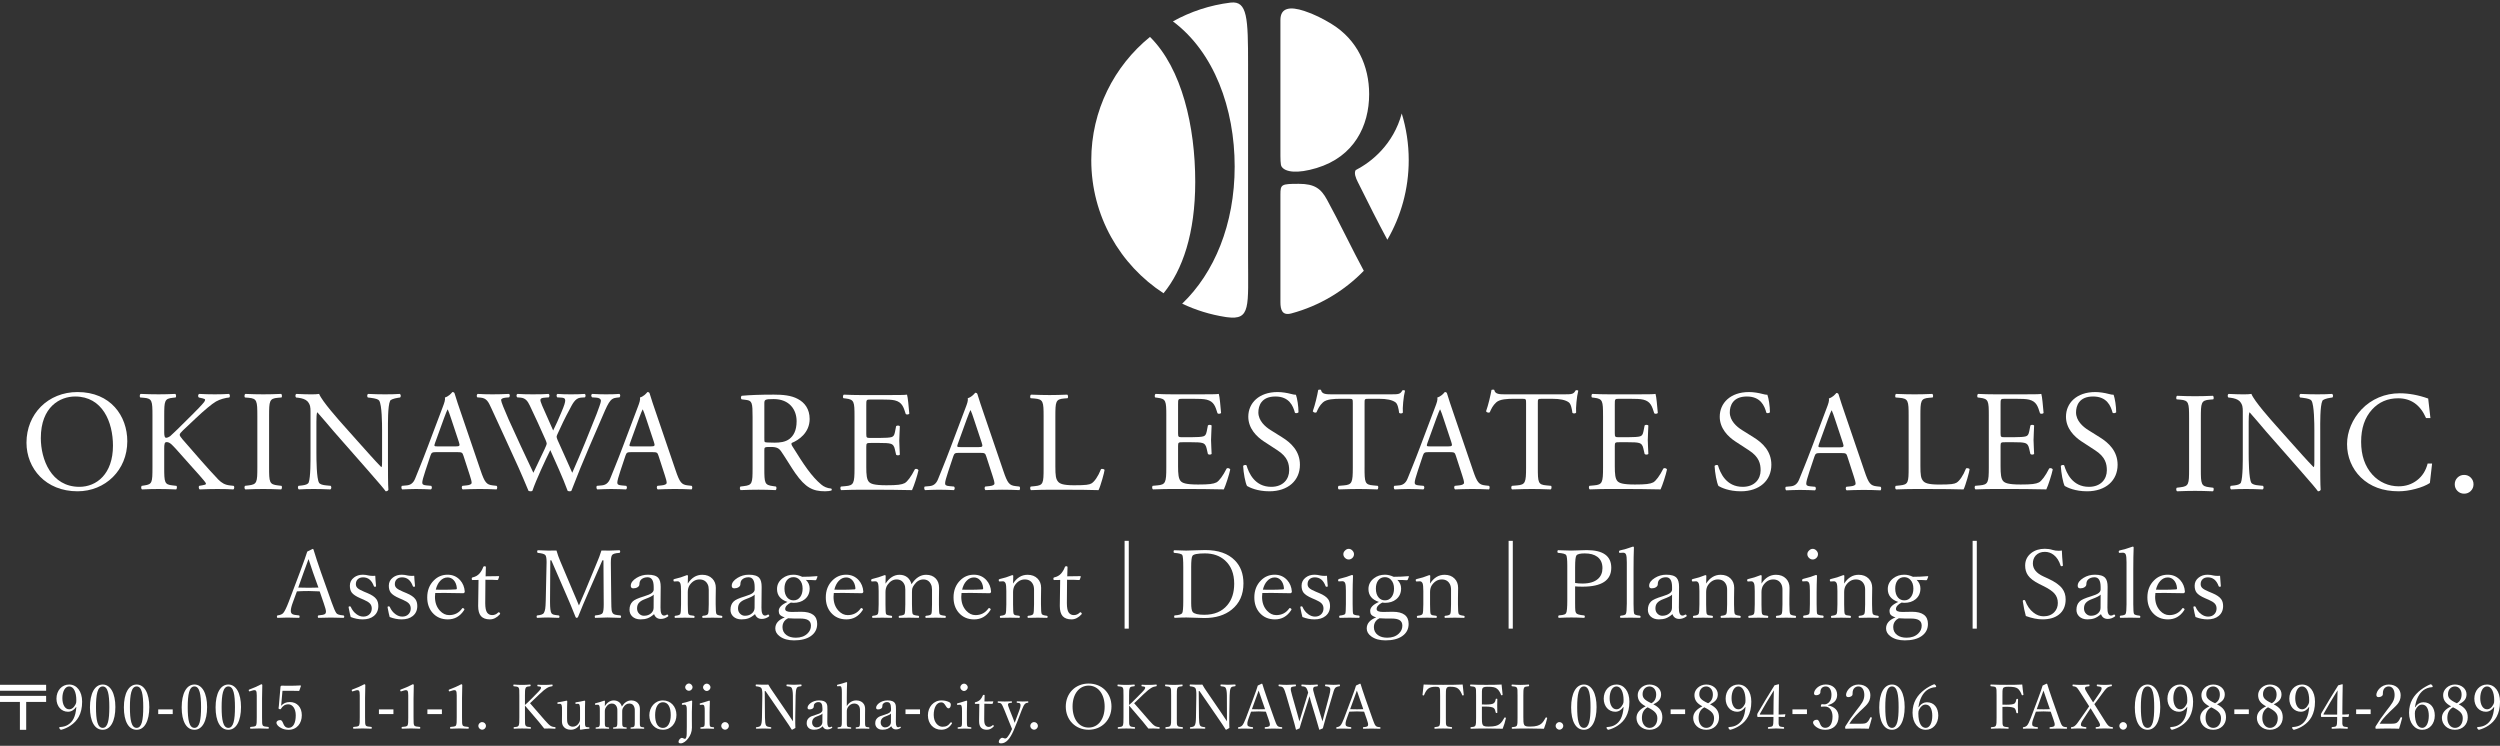 <?xml version="1.0" encoding="UTF-8"?><svg id="a" xmlns="http://www.w3.org/2000/svg" width="419" height="125" viewBox="0 0 419 125"><rect x="0" y="0" width="419" height="125" fill="#333333" stroke="none"/><g><path d="M7.731,115.77H0v-.998H7.731v.998Zm0,.858v1.014h-3.341v4.675h-1.055v-4.675H0v-1.014H7.731Z" fill="#fff"/><path d="M12.741,118.507c-.321,.491-.807,.781-1.345,.781-1.117,0-1.934-.91-1.934-2.193,0-1.345,.889-2.368,2.131-2.368,1.272,0,2.172,1.133,2.172,2.87,0,2.094-.822,3.258-1.934,4.003-.476,.321-1.003,.569-1.582,.714-.093,0-.165-.036-.259-.186-.041-.067-.062-.134-.062-.186,0-.062,.052-.088,.114-.088,.548-.036,.982-.15,1.345-.378,.807-.491,1.283-1.35,1.407-2.953l-.052-.016Zm-2.286-1.474c0,1.019,.414,1.846,1.138,1.846,.403,0,.786-.253,1.096-.879,.093-.212,.103-.336,.103-.657,0-1.345-.445-2.296-1.2-2.296-.714,0-1.138,.889-1.138,1.986" fill="#fff"/><path d="M19.337,118.496c0,2.337-.796,3.816-2.12,3.816-1.355,0-2.141-1.417-2.141-3.749,0-2.368,.817-3.837,2.141-3.837,1.303,0,2.12,1.479,2.12,3.77m-3.248,.036c0,2.115,.238,3.46,1.127,3.46,.869,0,1.107-1.345,1.107-3.46s-.228-3.485-1.107-3.485c-.889,0-1.127,1.376-1.127,3.485" fill="#fff"/><path d="M25.023,118.496c0,2.337-.796,3.816-2.12,3.816-1.355,0-2.141-1.417-2.141-3.749,0-2.368,.817-3.837,2.141-3.837,1.303,0,2.12,1.479,2.12,3.77m-3.248,.036c0,2.115,.238,3.46,1.127,3.46,.869,0,1.107-1.345,1.107-3.46s-.228-3.485-1.107-3.485c-.889,0-1.127,1.376-1.127,3.485" fill="#fff"/><rect x="26.517" y="118.895" width="2.431" height=".786" fill="#fff"/><path d="M34.71,118.496c0,2.337-.796,3.816-2.12,3.816-1.355,0-2.141-1.417-2.141-3.749,0-2.368,.817-3.837,2.141-3.837,1.303,0,2.12,1.479,2.12,3.77m-3.248,.036c0,2.115,.238,3.46,1.127,3.46,.869,0,1.107-1.345,1.107-3.46s-.228-3.485-1.107-3.485c-.889,0-1.127,1.376-1.127,3.485" fill="#fff"/><path d="M40.393,118.496c0,2.337-.796,3.816-2.12,3.816-1.355,0-2.141-1.417-2.141-3.749,0-2.368,.817-3.837,2.141-3.837,1.303,0,2.12,1.479,2.12,3.77m-3.248,.036c0,2.115,.238,3.46,1.127,3.46,.869,0,1.107-1.345,1.107-3.46s-.228-3.485-1.107-3.485c-.889,0-1.127,1.376-1.127,3.485" fill="#fff"/><path d="M41.883,115.861c-.103,.036-.145,.026-.186-.109-.031-.129-.021-.15,.103-.191,.672-.243,1.355-.543,1.996-.884,.103,0,.165,.057,.165,.124-.01,.812-.041,1.401-.041,2.244v3.17c0,1.024,.01,1.143,.114,1.355,.114,.207,.496,.217,.921,.259,.072,.01,.093,.041,.093,.155,0,.124-.021,.145-.093,.145-.455-.021-1.014-.041-1.448-.041-.496,0-1.003,.021-1.489,.041-.083,0-.103-.021-.103-.145,0-.114,.031-.145,.103-.155,.414-.036,.776-.041,.9-.259,.114-.228,.114-.672,.114-1.355v-3.656c0-.377-.031-.641-.114-.771-.052-.067-.124-.119-.269-.119-.093,0-.217,.021-.372,.072l-.393,.119Z" fill="#fff"/><path d="M47.171,117.755c-.01,.155-.031,.331-.052,.538,.362-.424,.827-.631,1.458-.631,1.21,0,2.006,.879,2.006,2.213,0,1.355-.817,2.441-2.234,2.441-.517,0-1.003-.145-1.334-.357-.331-.186-.683-.502-.683-.848,0-.217,.248-.424,.641-.424,.331,0,.455,.502,.579,.75,.134,.3,.393,.553,.796,.553,.858,0,1.22-.915,1.22-2.105,0-1.169-.579-1.841-1.231-1.841-.6,0-.962,.29-1.241,.745-.062,.103-.124,.114-.29,.052-.134-.062-.134-.119-.114-.207,.021-.083,.031-.197,.041-.29l.279-3.227c0-.052,.01-.078,.062-.134,.052-.041,.072-.062,.124-.062,.393,.01,.972,.01,1.5,.01,.393,0,.993-.01,1.655-.052,.057,0,.083,.031,.083,.093l-.259,.755c-.01,.041-.062,.072-.103,.072-.424-.01-.714-.021-1.117-.021h-1.613l-.176,1.975Z" fill="#fff"/><path d="M59.147,115.861c-.103,.036-.145,.026-.186-.109-.031-.129-.021-.15,.103-.191,.672-.243,1.355-.543,1.996-.884,.103,0,.165,.057,.165,.124-.01,.812-.041,1.401-.041,2.244v3.17c0,1.024,.01,1.143,.114,1.355,.114,.207,.496,.217,.921,.259,.072,.01,.093,.041,.093,.155,0,.124-.021,.145-.093,.145-.455-.021-1.014-.041-1.448-.041-.496,0-1.003,.021-1.489,.041-.083,0-.103-.021-.103-.145,0-.114,.031-.145,.103-.155,.414-.036,.776-.041,.9-.259,.114-.228,.114-.672,.114-1.355v-3.656c0-.377-.031-.641-.114-.771-.052-.067-.124-.119-.269-.119-.093,0-.217,.021-.372,.072l-.393,.119Z" fill="#fff"/><rect x="63.508" y="118.895" width="2.431" height=".786" fill="#fff"/><path d="M67.273,115.861c-.103,.036-.145,.026-.186-.109-.031-.129-.021-.15,.103-.191,.672-.243,1.355-.543,1.996-.884,.103,0,.165,.057,.165,.124-.01,.812-.041,1.401-.041,2.244v3.17c0,1.024,.01,1.143,.114,1.355,.114,.207,.496,.217,.921,.259,.072,.01,.093,.041,.093,.155,0,.124-.021,.145-.093,.145-.455-.021-1.014-.041-1.448-.041-.496,0-1.003,.021-1.489,.041-.083,0-.103-.021-.103-.145,0-.114,.031-.145,.103-.155,.414-.036,.776-.041,.9-.259,.114-.228,.114-.672,.114-1.355v-3.656c0-.377-.031-.641-.114-.771-.052-.067-.124-.119-.269-.119-.093,0-.217,.021-.372,.072l-.393,.119Z" fill="#fff"/><rect x="71.632" y="118.895" width="2.431" height=".786" fill="#fff"/><path d="M75.398,115.861c-.103,.036-.145,.026-.186-.109-.031-.129-.021-.15,.103-.191,.672-.243,1.355-.543,1.996-.884,.103,0,.165,.057,.165,.124-.01,.812-.041,1.401-.041,2.244v3.17c0,1.024,.01,1.143,.114,1.355,.114,.207,.496,.217,.921,.259,.072,.01,.093,.041,.093,.155,0,.124-.021,.145-.093,.145-.455-.021-1.014-.041-1.448-.041-.496,0-1.003,.021-1.489,.041-.083,0-.103-.021-.103-.145,0-.114,.031-.145,.103-.155,.414-.036,.776-.041,.9-.259,.114-.228,.114-.672,.114-1.355v-3.656c0-.377-.031-.641-.114-.771-.052-.067-.124-.119-.269-.119-.093,0-.217,.021-.372,.072l-.393,.119Z" fill="#fff"/><path d="M81.446,121.664c0,.336-.29,.631-.631,.631-.352,0-.641-.295-.641-.631,0-.362,.29-.641,.641-.641,.341,0,.631,.279,.631,.641" fill="#fff"/><path d="M87.983,120.254c0,1.024,0,1.164,.124,1.37,.124,.191,.393,.207,.786,.243,.067,.01,.093,.031,.093,.134s-.026,.134-.093,.134c-.445-.031-.972-.041-1.386-.041s-.941,.01-1.334,.041c-.072,0-.093-.031-.093-.134s.021-.124,.093-.134c.341-.036,.621-.036,.745-.243,.124-.228,.124-.688,.124-1.37v-3.666c0-.983,0-1.096-.114-1.324-.114-.197-.424-.207-.807-.248-.062-.01-.083-.01-.083-.124,0-.134,.021-.165,.083-.165,.424,.041,.972,.062,1.386,.062s.921-.021,1.324-.062c.083,0,.103,.031,.103,.155,0,.114-.021,.124-.103,.134-.362,.041-.59,.052-.714,.248-.134,.248-.134,.693-.134,1.324v1.562c.321-.269,.548-.486,.827-.771l1.133-1.143c.662-.662,.776-.838,.729-1.045-.031-.124-.321-.145-.522-.165-.067-.01-.093-.01-.093-.134,0-.114,.026-.134,.093-.134,.388,.031,.786,.031,1.174,.031,.346,0,.812-.021,1.205-.062,.072,0,.088,.031,.088,.155,0,.114-.026,.124-.088,.134-.243,.031-.564,.103-.879,.31-.3,.186-.6,.414-1.246,1.034l-.982,.941c-.243,.228-.403,.372-.59,.559,.631,.734,1.386,1.613,2.498,2.875,.476,.533,.714,.781,1.024,.967,.186,.103,.414,.14,.672,.165,.062,.01,.083,.031,.083,.134s-.021,.134-.093,.134c-.352-.031-.662-.041-.936-.041-.315,0-.559,0-.869,.01-.284-.372-.533-.688-.879-1.101-.838-.977-1.655-1.934-2.348-2.746v1.996Z" fill="#fff"/><path d="M98.702,121.891c.072,.01,.093,.031,.093,.119,0,.098-.021,.119-.093,.119-.341,.021-1.024,.088-1.396,.176-.052,0-.114-.057-.114-.103,.01-.3,.021-.548,.021-.833-.346,.605-.895,.936-1.557,.936-.367,0-1.474-.134-1.474-1.427,0-.388,.01-.693,.01-1.086v-.786c0-.372,0-.641-.057-.817-.067-.165-.171-.248-.331-.238l-.248,.021c-.103,.01-.134-.01-.145-.124,0-.114,.01-.124,.119-.145,.429-.057,1.008-.176,1.427-.274,.067,0,.114,.047,.114,.098-.031,.703-.031,1.303-.031,1.769v1.055c0,.357,0,.683,.124,.931,.134,.315,.445,.512,.843,.512,.434,0,.771-.253,.988-.574,.196-.284,.217-.476,.217-.796v-1.417c0-.372,0-.621-.062-.817-.052-.165-.155-.248-.321-.238l-.269,.021c-.103,.01-.119-.01-.129-.124,0-.114,.01-.124,.114-.145,.409-.047,1.029-.176,1.412-.274,.072,0,.114,.047,.114,.098-.031,.714-.031,1.303-.031,1.769v1.386c0,.662,0,.858,.072,1.024,.072,.165,.238,.165,.403,.176l.186,.01Z" fill="#fff"/><path d="M99.858,118.128c-.103,.01-.134,.021-.145-.134,0-.093,.021-.103,.124-.134,.372-.083,.983-.269,1.438-.434,.062,0,.114,.041,.114,.093-.01,.279-.021,.579-.021,.848,.372-.621,.9-.977,1.5-.977,.543,0,1.158,.274,1.355,1.029,.409-.652,.915-1.029,1.608-1.029,.321,0,1.417,.15,1.417,1.453,0,.372-.01,.879-.01,1.133v.672c0,.61-.01,.92,.062,1.065,.083,.16,.341,.171,.59,.197,.062,.01,.083,.021,.083,.114,0,.088-.01,.114-.083,.114-.31-.01-.714-.026-1.034-.026-.326,0-.724,.016-1.091,.026-.078,0-.093-.021-.093-.114s.016-.114,.093-.114c.264-.026,.45-.026,.548-.197,.088-.165,.078-.471,.078-1.065v-1.36c0-.29,.021-.548-.114-.848-.124-.31-.362-.528-.796-.528-.45,0-.765,.259-.972,.584-.207,.295-.227,.481-.227,.802v1.35c0,.61,0,.91,.078,1.065,.093,.16,.321,.171,.605,.197,.067,.01,.072,.021,.072,.114,0,.088-.005,.114-.083,.114-.341-.01-.745-.026-1.029-.026-.341,0-.745,.016-1.086,.026-.083,0-.093-.026-.093-.114,0-.093,.021-.114,.093-.114,.253-.026,.465-.026,.548-.197,.083-.165,.083-.471,.083-1.065v-1.36c0-.29,.021-.548-.114-.848-.15-.321-.393-.528-.817-.528-.455,0-.734,.259-.951,.584-.197,.305-.217,.481-.217,.802v1.35c0,.61-.01,.91,.062,1.065,.072,.16,.321,.171,.579,.197,.062,.01,.083,.031,.083,.114,0,.093-.021,.114-.083,.114-.321-.01-.724-.026-1.045-.026-.331,0-.714,.016-1.055,.026-.072,0-.093-.021-.093-.114,0-.083,.021-.103,.093-.114,.269-.026,.455-.026,.538-.197,.103-.165,.083-.471,.083-1.065v-1.479c0-.367,0-.662-.072-.843-.062-.176-.165-.238-.362-.217l-.238,.021Z" fill="#fff"/><path d="M113.373,119.83c0,1.36-.905,2.477-2.27,2.477-1.334,0-2.275-1.05-2.275-2.431,0-1.345,.941-2.487,2.275-2.487,1.324,0,2.27,1.039,2.27,2.441m-3.573,.026c0,1.257,.403,2.146,1.303,2.146,.879,0,1.314-.962,1.314-2.146,0-1.272-.403-2.162-1.314-2.162-.879,0-1.303,.952-1.303,2.162" fill="#fff"/><path d="M115.956,120.63c0,.383,.01,.786,.01,1.334,0,.688-.259,1.308-.61,1.763-.352,.476-.817,.858-1.272,.858-.279,0-.362-.124-.362-.248,0-.331,.321-.667,.559-.667,.217,0,.31,.155,.517,.155,.093,0,.165-.078,.227-.274,.062-.207,.083-.574,.083-1.758v-2.627c0-.388,0-.626-.072-.822-.062-.176-.165-.259-.362-.238l-.248,.021c-.103,.01-.145,0-.145-.114,0-.134,.01-.15,.124-.176,.372-.083,1.055-.259,1.479-.419,.062,0,.124,.036,.124,.088-.031,.703-.052,1.272-.052,1.8v1.324Zm.114-5.451c0,.321-.3,.6-.6,.6-.331,0-.631-.279-.631-.6,0-.326,.3-.626,.631-.626,.3,0,.6,.3,.6,.626" fill="#fff"/><path d="M118.113,119.181c0-.393-.01-.657-.072-.858-.062-.165-.176-.228-.372-.207l-.259,.021c-.103,.01-.134,.01-.145-.134,0-.103,.021-.114,.124-.129,.362-.098,1.034-.295,1.458-.445,.062,0,.124,.026,.124,.088-.031,.745-.041,1.314-.041,1.8v1.314c0,.61,0,.915,.072,1.086,.083,.145,.31,.145,.6,.176,.062,.01,.083,.031,.083,.109,0,.119-.021,.14-.083,.14-.331-.01-.734-.031-1.045-.031-.321,0-.765,.021-1.086,.031-.072,0-.093-.021-.093-.14,0-.078,.021-.109,.093-.109,.259-.031,.465-.041,.559-.176,.093-.176,.083-.496,.083-1.086v-1.448Zm.962-3.992c0,.331-.31,.621-.621,.621s-.621-.29-.621-.621c0-.321,.31-.615,.621-.615s.621,.295,.621,.615" fill="#fff"/><path d="M122.157,121.664c0,.336-.29,.631-.631,.631-.352,0-.641-.295-.641-.631,0-.362,.29-.641,.641-.641,.341,0,.631,.279,.631,.641" fill="#fff"/><path d="M128.168,115.82l.041,4.442c.01,.652,.052,1.133,.186,1.334,.134,.207,.445,.243,.786,.284,.072,0,.083,.021,.083,.119,0,.109-.021,.129-.083,.129-.414-.021-.817-.031-1.189-.031-.383,0-.848,.01-1.2,.031-.083,0-.103-.021-.103-.119s.021-.119,.093-.129c.31-.041,.579-.078,.714-.295,.145-.228,.196-.693,.207-1.324l.062-3.687c.01-.646-.031-1.055-.165-1.251-.134-.186-.476-.259-.848-.295-.083-.01-.103-.031-.103-.14,0-.134,.021-.166,.103-.166,.352,.01,.734,.031,.993,.031,.279,0,.538,0,1.034-.01,.227,.414,.414,.698,.796,1.251l2.358,3.454c.346,.507,.641,.941,.962,1.443v-1.283l-.01-3.036c0-.59-.078-1.076-.207-1.293-.124-.207-.434-.222-.765-.264-.083-.01-.103-.021-.103-.14,0-.134,.021-.155,.093-.155,.378,.021,.791,.047,1.164,.047,.383,0,.838-.026,1.169-.047,.083,0,.103,.021,.103,.155,0,.103-.021,.129-.103,.14-.31,.041-.569,.057-.688,.264-.14,.228-.191,.714-.202,1.293l-.062,3.687c-.01,.698,0,1.205,.021,1.748-.502,.284-.522,.295-.559,.295-.031,0-.057-.021-.078-.057-.321-.522-.559-.879-1.179-1.779l-3.196-4.649h-.124Z" fill="#fff"/><path d="M138.656,121c-.01,.641,.145,.889,.393,.889,.103,0,.176-.031,.279-.093,.041-.021,.093-.021,.134,.052,.052,.083,.041,.114-.021,.155-.186,.134-.445,.248-.786,.248-.372,0-.652-.202-.765-.528-.372,.341-.755,.579-1.458,.579-.931,0-1.231-.6-1.231-1.065,0-.434,.114-.662,.352-.9,.269-.264,.621-.362,1.241-.559,.424-.129,.652-.228,.807-.346,.134-.109,.238-.264,.238-.403v-.29c0-.75-.207-1.065-.652-1.065-.238,0-.445,.052-.631,.238-.134,.109-.176,.274-.176,.522,0,.279-.3,.465-.714,.465-.227,0-.321-.098-.321-.295,0-.476,.776-1.215,1.913-1.215,1.407,0,1.427,.719,1.417,1.5l-.021,2.11Zm-.817-1.417c-.114,.155-.3,.248-.9,.481-.59,.202-.827,.543-.827,1.029,0,.522,.383,.817,.714,.817,.6,0,1.003-.403,1.003-.879l.01-1.448Z" fill="#fff"/><path d="M141.919,118.346c.372-.6,.92-.957,1.593-.957,.352,0,1.479,.129,1.479,1.443,0,.569-.01,.879-.01,1.143v.672c0,.605-.01,.9,.072,1.065,.072,.16,.29,.16,.569,.186,.062,.01,.093,.041,.093,.124,0,.093-.021,.114-.103,.114-.331-.01-.734-.026-1.034-.026-.352,0-.714,.016-1.065,.026-.083,0-.103-.021-.103-.114s.021-.114,.103-.124c.269-.026,.465-.026,.538-.186,.093-.176,.083-.481,.083-1.065v-1.36c0-.3,.021-.538-.103-.848-.145-.31-.403-.528-.869-.528-.434,0-.796,.248-1.024,.574-.186,.295-.217,.481-.217,.812v1.35c0,.605-.01,.9,.062,1.065,.062,.14,.279,.16,.59,.186,.072,.01,.093,.031,.093,.124,0,.088-.021,.114-.093,.114-.341-.01-.693-.026-1.003-.026-.341,0-.765,.016-1.117,.026-.062,0-.083-.021-.083-.114,0-.083,.021-.114,.083-.124,.284-.026,.465-.026,.548-.186,.093-.176,.093-.481,.093-1.065v-4.587c0-.362-.01-.662-.072-.843-.062-.181-.155-.233-.331-.217l-.279,.016c-.103,.01-.119,.01-.134-.134,0-.088,.016-.109,.129-.134,.367-.072,1.008-.269,1.453-.424,.062,0,.114,.036,.114,.072-.031,.765-.052,1.489-.052,2.472v1.479Z" fill="#fff"/><path d="M150.147,121c-.01,.641,.145,.889,.393,.889,.103,0,.176-.031,.279-.093,.041-.021,.093-.021,.134,.052,.052,.083,.041,.114-.021,.155-.186,.134-.445,.248-.786,.248-.372,0-.652-.202-.765-.528-.372,.341-.755,.579-1.458,.579-.931,0-1.231-.6-1.231-1.065,0-.434,.114-.662,.352-.9,.269-.264,.621-.362,1.241-.559,.424-.129,.652-.228,.807-.346,.134-.109,.238-.264,.238-.403v-.29c0-.75-.207-1.065-.652-1.065-.238,0-.445,.052-.631,.238-.134,.109-.176,.274-.176,.522,0,.279-.3,.465-.714,.465-.227,0-.321-.098-.321-.295,0-.476,.776-1.215,1.913-1.215,1.407,0,1.427,.719,1.417,1.5l-.021,2.11Zm-.817-1.417c-.114,.155-.3,.248-.9,.481-.59,.202-.827,.543-.827,1.029,0,.522,.383,.817,.714,.817,.6,0,1.003-.403,1.003-.879l.01-1.448Z" fill="#fff"/><rect x="151.762" y="118.895" width="2.431" height=".786" fill="#fff"/><path d="M158.963,117.618c.207,.088,.393,.207,.393,.46,0,.346-.124,.636-.393,.636-.248,0-.414-.346-.569-.574-.134-.207-.31-.424-.631-.424-.817,0-1.272,.895-1.272,2.115,0,1.303,.796,1.975,1.458,1.975,.652,0,.993-.207,1.355-.703,.052-.072,.103-.062,.186-.01,.083,.052,.093,.093,.062,.155-.424,.703-1.014,1.055-1.8,1.055-1.314,0-2.234-1.014-2.234-2.42,0-1.386,.957-2.493,2.26-2.493,.564,0,.915,.119,1.184,.228" fill="#fff"/><path d="M161.233,119.181c0-.393-.01-.657-.072-.858-.062-.165-.176-.228-.372-.207l-.259,.021c-.103,.01-.134,.01-.145-.134,0-.103,.021-.114,.124-.129,.362-.098,1.034-.295,1.458-.445,.062,0,.124,.026,.124,.088-.031,.745-.041,1.314-.041,1.8v1.314c0,.61,0,.915,.072,1.086,.083,.145,.31,.145,.6,.176,.062,.01,.083,.031,.083,.109,0,.119-.021,.14-.083,.14-.331-.01-.734-.031-1.045-.031-.321,0-.765,.021-1.086,.031-.072,0-.093-.021-.093-.14,0-.078,.021-.109,.093-.109,.259-.031,.465-.041,.559-.176,.093-.176,.083-.496,.083-1.086v-1.448Zm.962-3.992c0,.331-.31,.621-.621,.621s-.621-.29-.621-.621c0-.321,.31-.615,.621-.615s.621,.295,.621,.615" fill="#fff"/><path d="M163.483,117.972c-.083,0-.103-.01-.103-.134,0-.103,.01-.134,.114-.155,.279-.052,.59-.207,.796-.424,.165-.176,.341-.465,.434-.708,.031-.067,.052-.098,.16-.098,.129,0,.14,.031,.14,.109-.01,.284-.031,.698-.031,1.008,.414,0,.998-.01,1.422-.021,.057,0,.067,.01,.057,.062l-.093,.29c-.021,.041-.052,.072-.103,.072-.372-.021-.92-.031-1.303-.031l-.021,2.575c0,.569,.062,.843,.207,1.039,.171,.238,.414,.274,.548,.274,.228,0,.465-.103,.652-.284,.046-.036,.114-.026,.16,.031,.067,.088,.088,.119,.021,.176-.284,.315-.662,.553-1.122,.553-.403,0-.75-.088-1.003-.352-.207-.238-.321-.548-.321-1.127,0-.476,.021-.941,.021-1.427l.021-1.438-.652,.01Z" fill="#fff"/><path d="M170.52,120.886c-.248,.621-.455,1.148-.662,1.608-.559,1.246-1.189,2.094-2.069,2.094-.305,0-.393-.114-.393-.259,0-.279,.279-.672,.579-.672,.207,0,.3,.114,.507,.114,.103,0,.248-.072,.372-.238,.186-.238,.403-.517,.765-1.355-.155-.393-.29-.724-.517-1.272l-.765-1.908c-.248-.584-.352-.838-.496-1.019-.114-.145-.279-.176-.548-.197-.062,0-.083-.01-.083-.109,0-.109,.021-.129,.083-.129,.341,.01,.776,.031,1.096,.031s.786-.01,1.138-.031c.062,0,.083,.021,.083,.129,0,.098-.021,.109-.083,.109-.248,.021-.496,.041-.569,.191-.072,.134,.052,.481,.269,1.024l.538,1.345c.134,.346,.207,.522,.3,.802,.083-.248,.155-.445,.3-.822l.496-1.334c.134-.357,.186-.59,.186-.771,0-.098-.021-.176-.052-.238-.072-.155-.238-.176-.517-.197-.062,0-.083-.021-.083-.109,0-.109,.021-.129,.083-.129,.29,.01,.652,.031,.931,.031,.29,0,.579-.01,.848-.031,.072,0,.093,.01,.093,.129,0,.088-.021,.098-.093,.109-.186,.021-.31,.041-.465,.191-.176,.155-.31,.45-.538,1.014l-.734,1.898Z" fill="#fff"/><path d="M173.95,121.664c0,.336-.29,.631-.631,.631-.352,0-.641-.295-.641-.631,0-.362,.29-.641,.641-.641,.341,0,.631,.279,.631,.641" fill="#fff"/><path d="M186.283,118.406c0,2.255-1.624,3.899-3.832,3.899s-3.827-1.644-3.827-3.879,1.613-3.863,3.827-3.863,3.832,1.588,3.832,3.842m-6.521,0c0,2.151,1.086,3.537,2.689,3.537,1.593,0,2.689-1.386,2.689-3.506,0-2.141-1.117-3.527-2.689-3.527-1.582,0-2.689,1.412-2.689,3.496" fill="#fff"/><path d="M189.236,120.254c0,1.024,0,1.164,.124,1.37,.124,.191,.393,.207,.786,.243,.067,.01,.093,.031,.093,.134s-.026,.134-.093,.134c-.445-.031-.972-.041-1.386-.041s-.941,.01-1.334,.041c-.072,0-.093-.031-.093-.134s.021-.124,.093-.134c.341-.036,.621-.036,.745-.243,.124-.228,.124-.688,.124-1.37v-3.666c0-.983,0-1.096-.114-1.324-.114-.197-.424-.207-.807-.248-.062-.01-.083-.01-.083-.124,0-.134,.021-.165,.083-.165,.424,.041,.972,.062,1.386,.062s.921-.021,1.324-.062c.083,0,.103,.031,.103,.155,0,.114-.021,.124-.103,.134-.362,.041-.59,.052-.714,.248-.134,.248-.134,.693-.134,1.324v1.562c.321-.269,.548-.486,.827-.771l1.133-1.143c.662-.662,.776-.838,.729-1.045-.031-.124-.321-.145-.522-.165-.067-.01-.093-.01-.093-.134,0-.114,.026-.134,.093-.134,.388,.031,.786,.031,1.174,.031,.346,0,.812-.021,1.205-.062,.072,0,.088,.031,.088,.155,0,.114-.026,.124-.088,.134-.243,.031-.564,.103-.879,.31-.3,.186-.6,.414-1.251,1.034l-.977,.941c-.243,.228-.403,.372-.59,.559,.631,.734,1.386,1.613,2.498,2.875,.476,.533,.714,.781,1.024,.967,.186,.103,.414,.14,.672,.165,.062,.01,.083,.031,.083,.134s-.021,.134-.093,.134c-.352-.031-.662-.041-.936-.041-.315,0-.559,0-.869,.01-.284-.372-.533-.688-.879-1.101-.838-.977-1.655-1.934-2.348-2.746v1.996Z" fill="#fff"/><path d="M197.233,120.254c0,1.024-.01,1.174,.114,1.37,.114,.191,.424,.207,.817,.243,.072,.01,.093,.031,.093,.134s-.021,.134-.103,.134c-.445-.021-.983-.041-1.417-.041-.403,0-.931,.021-1.334,.041-.062,0-.083-.031-.083-.134s.021-.124,.083-.134c.352-.036,.621-.036,.745-.243,.145-.228,.134-.672,.134-1.37v-3.666c0-.983,0-1.096-.124-1.324-.114-.197-.414-.207-.807-.248-.062-.01-.083-.021-.083-.134,0-.124,.021-.155,.083-.155,.434,.031,.983,.062,1.386,.062,.434,0,.962-.031,1.376-.062,.072,0,.088,.031,.088,.165,0,.103-.026,.114-.088,.124-.362,.041-.631,.052-.755,.248-.134,.238-.124,.693-.124,1.324v3.666Z" fill="#fff"/><path d="M200.907,115.82l.041,4.442c.01,.652,.052,1.133,.186,1.334,.134,.207,.445,.243,.786,.284,.072,0,.083,.021,.083,.119,0,.109-.021,.129-.083,.129-.414-.021-.817-.031-1.189-.031-.383,0-.848,.01-1.2,.031-.083,0-.103-.021-.103-.119s.021-.119,.093-.129c.31-.041,.579-.078,.714-.295,.145-.228,.196-.693,.207-1.324l.062-3.687c.01-.646-.031-1.055-.165-1.251-.134-.186-.476-.259-.848-.295-.083-.01-.103-.031-.103-.14,0-.134,.021-.166,.103-.166,.352,.01,.734,.031,.993,.031,.279,0,.538,0,1.034-.01,.227,.414,.414,.698,.796,1.251l2.358,3.454c.346,.507,.641,.941,.962,1.443v-1.283l-.01-3.036c0-.59-.078-1.076-.207-1.293-.124-.207-.434-.222-.765-.264-.083-.01-.103-.021-.103-.14,0-.134,.021-.155,.093-.155,.378,.021,.791,.047,1.164,.047,.383,0,.838-.026,1.169-.047,.083,0,.103,.021,.103,.155,0,.103-.021,.129-.103,.14-.31,.041-.569,.057-.688,.264-.14,.228-.191,.714-.202,1.293l-.062,3.687c-.01,.698,0,1.205,.021,1.748-.502,.284-.522,.295-.559,.295-.031,0-.057-.021-.078-.057-.321-.522-.564-.879-1.179-1.779l-3.196-4.649h-.124Z" fill="#fff"/><path d="M212.158,119.274c-.352-.021-.796-.041-1.189-.041-.424,0-.838,.021-1.293,.041l-.414,1.138c-.217,.59-.259,.941-.165,1.164,.093,.212,.445,.253,.827,.295,.062,.01,.093,.031,.093,.129,0,.119-.021,.14-.103,.14-.383-.021-.889-.031-1.262-.031-.362,0-.724,0-1.055,.031-.083,0-.103-.021-.103-.14,0-.098,.021-.119,.103-.129,.29-.041,.455-.134,.59-.274,.196-.202,.383-.626,.621-1.226l1.231-3.279c.507-1.37,.61-1.66,.765-2.193l.662-.315c.052,0,.093,.01,.114,.083,.196,.641,.362,1.153,.817,2.477l1.169,3.31c.207,.59,.346,.952,.507,1.158,.165,.202,.352,.228,.719,.259,.093,.01,.114,.031,.114,.129,0,.119-.021,.14-.114,.14-.414-.021-.972-.031-1.381-.031-.393,0-.941,.01-1.355,.031-.072,0-.093-.021-.093-.14,0-.098,.021-.119,.093-.129,.341-.031,.672-.057,.745-.259,.083-.228,0-.517-.196-1.065l-.445-1.272Zm-.724-2.12c-.238-.672-.352-1.029-.486-1.412-.134,.383-.269,.75-.507,1.401l-.621,1.717c.362,.021,.765,.021,1.148,.021,.341,0,.734,0,1.055-.021l-.59-1.707Z" fill="#fff"/><path d="M221.285,119.719c.196,.621,.259,.858,.362,1.179,.083-.3,.145-.579,.31-1.2l.827-3.118c.103-.409,.176-.75,.176-.998,0-.109-.01-.207-.057-.279-.103-.207-.367-.243-.729-.284-.072-.01-.093-.021-.093-.14,0-.134,.021-.155,.093-.155,.362,.021,.91,.057,1.288,.057s.672-.026,1.019-.057c.067,0,.098,.021,.098,.155,0,.119-.031,.129-.098,.14-.31,.041-.517,.098-.709,.284-.171,.217-.3,.672-.471,1.277l-1.086,3.656c-.29,.993-.372,1.314-.507,1.831-.476,.217-.517,.238-.548,.238s-.062-.031-.072-.078c-.165-.584-.31-1.132-.569-1.97l-.796-2.637c-.103-.372-.176-.672-.248-.931-.072,.259-.155,.553-.269,.9l-.848,2.658c-.321,1.003-.403,1.329-.548,1.82-.465,.217-.507,.238-.548,.238-.031,0-.062-.021-.072-.067-.155-.641-.3-1.184-.538-1.981l-1.065-3.666c-.186-.636-.336-1.096-.507-1.303-.15-.191-.31-.228-.698-.269-.078-.01-.098-.021-.098-.129,0-.145,.021-.165,.098-.165,.434,.031,.858,.057,1.283,.057,.398,0,1.029-.026,1.443-.057,.072,0,.093,.021,.093,.155,0,.119-.031,.129-.093,.14-.341,.041-.652,.052-.745,.259-.093,.228,.021,.662,.207,1.314l.889,3.129c.186,.631,.248,.889,.321,1.179,.093-.29,.165-.548,.352-1.158l.734-2.4c.196-.621,.279-.92,.383-1.272-.093-.279-.165-.584-.331-.791-.176-.197-.331-.228-.703-.259-.083-.01-.103-.021-.103-.14,0-.134,.01-.155,.103-.155,.424,.031,.889,.057,1.303,.057s.848-.026,1.251-.057c.083,0,.103,.021,.103,.155,0,.119-.021,.129-.103,.14-.362,.041-.559,.052-.652,.259-.103,.228-.01,.522,.217,1.303l.952,3.139Z" fill="#fff"/><path d="M228.622,119.274c-.352-.021-.796-.041-1.189-.041-.424,0-.838,.021-1.293,.041l-.414,1.138c-.217,.59-.259,.941-.165,1.164,.093,.212,.445,.253,.827,.295,.062,.01,.093,.031,.093,.129,0,.119-.021,.14-.103,.14-.383-.021-.889-.031-1.262-.031-.362,0-.724,0-1.055,.031-.083,0-.103-.021-.103-.14,0-.098,.021-.119,.103-.129,.29-.041,.455-.134,.59-.274,.196-.202,.383-.626,.621-1.226l1.231-3.279c.507-1.37,.61-1.66,.765-2.193l.662-.315c.052,0,.093,.01,.114,.083,.196,.641,.362,1.153,.817,2.477l1.169,3.31c.207,.59,.346,.952,.507,1.158,.165,.202,.352,.228,.719,.259,.093,.01,.114,.031,.114,.129,0,.119-.021,.14-.114,.14-.414-.021-.972-.031-1.381-.031-.393,0-.941,.01-1.355,.031-.072,0-.093-.021-.093-.14,0-.098,.021-.119,.093-.129,.341-.031,.672-.057,.745-.259,.083-.228,0-.517-.196-1.065l-.445-1.272Zm-.724-2.12c-.238-.672-.352-1.029-.486-1.412-.134,.383-.269,.75-.507,1.401l-.621,1.717c.362,.021,.765,.021,1.148,.021,.341,0,.734,0,1.055-.021l-.59-1.707Z" fill="#fff"/><path d="M241.364,116.588c0-.946-.01-1.096-.114-1.303-.103-.186-.403-.186-.662-.186-.476,0-.931,.083-1.21,.315-.3,.217-.559,.708-.693,1.065-.016,.067-.052,.098-.155,.078-.103-.021-.114-.057-.114-.124,.072-.517,.145-1.179,.186-1.707,1.138,.052,2.193,.052,3.258,.052,1.055,0,2.151,0,3.284-.052,.047,.527,.114,1.189,.181,1.707,0,.067-.01,.103-.103,.124-.124,.021-.145-.01-.165-.078-.129-.357-.372-.838-.683-1.065-.269-.233-.724-.315-1.241-.315-.259,0-.528-.021-.672,.207-.145,.217-.134,.693-.134,1.282v3.667c0,1.024-.01,1.143,.114,1.36,.114,.191,.465,.202,.838,.248,.072,.005,.093,.026,.093,.129,0,.114-.021,.145-.093,.145-.434-.031-1.014-.041-1.427-.041-.424,0-.962,.01-1.355,.041-.072,0-.093-.031-.093-.134,0-.114,.021-.134,.093-.14,.341-.047,.641-.057,.755-.248,.124-.243,.114-.677,.114-1.36v-3.667Z" fill="#fff"/><path d="M248.366,120.254c0,.434-.01,1.003,.145,1.241,.165,.269,.558,.279,1.024,.279,1.024,0,1.479-.176,1.8-.424,.331-.238,.584-.672,.796-1.039,.026-.067,.047-.098,.15-.067,.124,.047,.124,.088,.103,.145-.114,.538-.321,1.226-.538,1.748-.889-.031-1.763-.041-2.601-.041-.879,0-1.831,.01-2.71,.041-.062,0-.083-.031-.083-.134s.021-.124,.083-.134c.362-.036,.61-.052,.734-.243,.124-.228,.124-.688,.124-1.37v-3.666c0-.983,0-1.107-.114-1.334-.114-.186-.403-.197-.796-.238-.072-.01-.093-.021-.093-.124,0-.134,.021-.165,.093-.165,.858,.052,1.779,.052,2.627,.052,.817,0,1.665,0,2.555-.052,.041,.527,.103,1.158,.171,1.676,.01,.062-.01,.098-.093,.119-.124,.026-.15-.01-.171-.067-.124-.378-.403-.833-.672-1.024-.279-.248-.724-.331-1.541-.331-.393,0-.745,.021-.889,.259-.124,.207-.103,.683-.103,1.231v1.474c.165,.016,.414,.016,.641,.016,.652,0,1.148-.057,1.334-.217,.238-.165,.295-.424,.341-.677,.01-.057,.021-.088,.124-.088,.134,0,.145,.031,.145,.088-.01,.367-.021,.698-.021,1.045,0,.388,.01,.802,.021,1.174,0,.072-.01,.098-.145,.098-.093,0-.114-.036-.124-.098-.047-.233-.124-.61-.367-.765-.181-.129-.667-.217-1.308-.217-.228,0-.476,0-.641,.005v1.831Z" fill="#fff"/><path d="M255.315,120.254c0,.445-.01,1.003,.145,1.241,.165,.269,.538,.279,1.003,.279,1.034,0,1.479-.207,1.8-.434,.315-.228,.569-.662,.776-1.029,.031-.078,.047-.098,.16-.067,.114,.047,.124,.088,.103,.145-.119,.538-.326,1.226-.538,1.748-.895-.031-1.774-.041-2.612-.041-.869,0-1.82,.01-2.699,.041-.062,0-.083-.031-.083-.134s.021-.124,.083-.134c.362-.036,.641-.052,.765-.243,.134-.228,.124-.688,.124-1.37v-3.666c0-.983,0-1.107-.114-1.324-.114-.197-.403-.207-.796-.248-.072-.01-.093-.021-.093-.124,0-.134,.021-.165,.093-.165,.424,.031,.952,.062,1.386,.062,.414,0,.952-.031,1.365-.062,.083,0,.103,.031,.103,.165,0,.103-.021,.114-.103,.124-.352,.041-.631,.052-.745,.248-.124,.228-.124,.693-.124,1.324v3.666Z" fill="#fff"/><path d="M262.001,121.664c0,.336-.29,.631-.631,.631-.352,0-.641-.295-.641-.631,0-.362,.29-.641,.641-.641,.341,0,.631,.279,.631,.641" fill="#fff"/><path d="M267.585,118.496c0,2.337-.796,3.816-2.12,3.816-1.355,0-2.141-1.417-2.141-3.749,0-2.368,.817-3.837,2.141-3.837,1.303,0,2.12,1.479,2.12,3.77m-3.248,.036c0,2.115,.238,3.46,1.127,3.46,.869,0,1.107-1.345,1.107-3.46s-.228-3.485-1.107-3.485c-.889,0-1.127,1.376-1.127,3.485" fill="#fff"/><path d="M272.062,118.507c-.321,.491-.807,.781-1.345,.781-1.117,0-1.934-.91-1.934-2.193,0-1.345,.889-2.368,2.131-2.368,1.272,0,2.172,1.133,2.172,2.87,0,2.094-.822,3.258-1.934,4.003-.476,.321-1.003,.569-1.582,.714-.093,0-.165-.036-.259-.186-.041-.067-.062-.134-.062-.186,0-.062,.052-.088,.114-.088,.548-.036,.982-.15,1.345-.378,.807-.491,1.283-1.35,1.407-2.953l-.052-.016Zm-2.286-1.474c0,1.019,.414,1.846,1.138,1.846,.403,0,.786-.253,1.096-.879,.093-.212,.103-.336,.103-.657,0-1.345-.445-2.296-1.2-2.296-.714,0-1.138,.889-1.138,1.986" fill="#fff"/><path d="M278.608,120.244c0,1.143-.838,2.069-2.151,2.069-1.293,0-2.182-.915-2.182-1.991,0-.869,.6-1.474,1.541-1.944-.931-.496-1.334-1.039-1.334-1.903,0-.889,.869-1.748,1.975-1.748,1.117,0,1.944,.724,1.944,1.634,0,.802-.424,1.257-1.303,1.681,1.065,.553,1.51,1.174,1.51,2.203m-3.423,.088c0,.967,.538,1.66,1.283,1.66,.776,0,1.303-.662,1.303-1.613,0-.75-.403-1.231-1.634-1.836-.703,.388-.951,1.019-.951,1.789m2.389-3.961c0-.776-.486-1.324-1.117-1.324-.683,0-1.158,.559-1.158,1.272,0,.579,.217,.972,1.469,1.541,.559-.284,.807-.817,.807-1.489" fill="#fff"/><rect x="279.997" y="118.895" width="2.431" height=".786" fill="#fff"/><path d="M288.112,120.244c0,1.143-.838,2.069-2.151,2.069-1.293,0-2.182-.915-2.182-1.991,0-.869,.6-1.474,1.541-1.944-.931-.496-1.334-1.039-1.334-1.903,0-.889,.869-1.748,1.975-1.748,1.117,0,1.944,.724,1.944,1.634,0,.802-.424,1.257-1.303,1.681,1.065,.553,1.51,1.174,1.51,2.203m-3.423,.088c0,.967,.538,1.66,1.283,1.66,.776,0,1.303-.662,1.303-1.613,0-.75-.403-1.231-1.634-1.836-.703,.388-.951,1.019-.951,1.789m2.389-3.961c0-.776-.486-1.324-1.117-1.324-.683,0-1.158,.559-1.158,1.272,0,.579,.217,.972,1.469,1.541,.559-.284,.807-.817,.807-1.489" fill="#fff"/><path d="M292.495,118.507c-.321,.491-.807,.781-1.345,.781-1.117,0-1.934-.91-1.934-2.193,0-1.345,.889-2.368,2.131-2.368,1.272,0,2.172,1.133,2.172,2.87,0,2.094-.822,3.258-1.934,4.003-.476,.321-1.003,.569-1.582,.714-.093,0-.165-.036-.259-.186-.041-.067-.062-.134-.062-.186,0-.062,.052-.088,.114-.088,.548-.036,.982-.15,1.345-.378,.807-.491,1.283-1.35,1.407-2.953l-.052-.016Zm-2.286-1.474c0,1.019,.414,1.846,1.138,1.846,.403,0,.786-.253,1.096-.879,.093-.212,.103-.336,.103-.657,0-1.345-.445-2.296-1.2-2.296-.714,0-1.138,.889-1.138,1.986" fill="#fff"/><path d="M298.099,120.598c-.01,.652-.021,.771,.083,1.014,.083,.202,.414,.217,.755,.248,.052,0,.083,.021,.083,.14,0,.129-.021,.14-.083,.14-.383-.021-.869-.052-1.251-.052-.393,0-.9,.031-1.283,.052-.083,0-.103-.01-.103-.14,0-.119,.031-.129,.103-.14,.269-.031,.621-.057,.693-.207,.114-.217,.124-.486,.134-1.034v-.465h-1.686c-.352,0-.631,.01-.91,.01-.088,0-.124-.031-.124-.269,0-.228,0-.238,.103-.414,.983-1.686,1.758-2.968,2.793-4.618l.683-.191c.041,0,.072,.021,.072,.109-.021,.822-.021,1.65-.041,2.601l-.021,2.379c.352,0,.703-.021,1.065-.052,.052,0,.072,.021,.062,.072l-.083,.321c-.01,.052-.031,.062-.093,.062-.3-.021-.652-.021-.952-.021v.455Zm-.848-3.03c.01-.76,.021-1.179,.052-1.867-.786,1.267-1.593,2.591-2.327,3.915-.062,.103-.041,.155,.083,.155h2.172l.021-2.203Z" fill="#fff"/><rect x="300.413" y="118.895" width="2.431" height=".786" fill="#fff"/><path d="M306.367,118.219c1.117,.217,1.779,.889,1.779,1.893,0,1.345-.889,2.203-2.224,2.203-.652,0-1.076-.186-1.417-.403-.305-.197-.636-.507-.636-.838,0-.248,.253-.445,.662-.445,.305,0,.434,.502,.553,.776,.124,.29,.352,.579,.838,.579,.765,0,1.21-.724,1.21-1.903,0-.724-.31-1.738-1.407-1.665-.124,.01-.331,.031-.424,.031-.103,0-.145-.01-.114-.197,.041-.186,.103-.228,.207-.228s.238,.031,.352,.031c.579,0,1.21-.476,1.21-1.593,0-.771-.3-1.412-.962-1.412-.352,0-.652,.15-.796,.455-.083,.176-.103,.336-.103,.512,0,.305-.31,.507-.693,.507-.238,0-.372-.103-.372-.31,0-.6,.786-1.489,1.965-1.489,1.065,0,1.913,.641,1.913,1.738,0,1.055-.765,1.51-1.541,1.717v.041Z" fill="#fff"/><path d="M311.654,121.3c.858,0,1.055-.062,1.251-.228,.248-.217,.393-.476,.548-.807,.031-.072,.062-.083,.165-.052,.093,.031,.114,.062,.103,.124-.134,.527-.341,1.262-.517,1.8-.662-.031-1.251-.031-1.913-.031-.672,0-1.262,0-1.924,.031-.093,0-.124-.021-.124-.186s.01-.176,.072-.269c.59-.957,.962-1.51,1.81-2.606,.848-1.096,1.334-1.65,1.334-2.596,0-.812-.341-1.432-.983-1.432-.476,0-.755,.269-.889,.574-.072,.16-.103,.414-.103,.75,0,.279-.362,.465-.703,.465-.217,0-.383-.083-.383-.377,0-.652,.827-1.732,2.079-1.732,1.272,0,1.996,.807,1.996,1.794,0,1.293-.838,1.794-1.81,2.751-1.076,1.06-1.396,1.51-1.707,2.027h1.696Z" fill="#fff"/><path d="M319.222,118.496c0,2.337-.796,3.816-2.12,3.816-1.355,0-2.141-1.417-2.141-3.749,0-2.368,.817-3.837,2.141-3.837,1.303,0,2.12,1.479,2.12,3.77m-3.248,.036c0,2.115,.238,3.46,1.127,3.46,.869,0,1.107-1.345,1.107-3.46s-.228-3.485-1.107-3.485c-.889,0-1.127,1.376-1.127,3.485" fill="#fff"/><path d="M321.597,118.523c.31-.569,.889-.827,1.345-.827,1.22,0,1.913,.926,1.913,2.229,0,1.355-.858,2.389-2.1,2.389-1.231,0-2.213-1.096-2.213-2.855,0-1.743,.796-2.948,1.975-3.848,.465-.367,1.231-.791,1.634-.926,.083,0,.134,0,.279,.186,.052,.067,.072,.145,.072,.197,0,.062-.031,.098-.093,.098-.579,.031-1.076,.238-1.458,.512-.714,.538-1.231,1.495-1.417,2.829l.062,.016Zm.052,.398c-.093,.197-.134,.331-.134,.641,0,1.634,.527,2.431,1.241,2.431,.693,0,1.096-.9,1.096-2.038,0-1.045-.352-1.867-1.127-1.867-.445,0-.817,.315-1.076,.833" fill="#fff"/><path d="M335.61,120.254c0,1.024,0,1.174,.103,1.37,.114,.207,.445,.217,.838,.253,.083,.01,.103,.021,.103,.124,0,.114-.021,.134-.103,.134-.445-.031-1.014-.041-1.448-.041-.424,0-.931,.01-1.334,.041-.083,0-.103-.021-.103-.124,0-.114,.021-.124,.093-.134,.362-.036,.631-.036,.745-.253,.124-.228,.124-.672,.124-1.37v-3.666c0-.983,0-1.107-.114-1.334-.103-.197-.434-.197-.838-.238-.062-.01-.083-.036-.083-.124,0-.134,.021-.165,.083-.165,.869,.041,1.841,.052,2.668,.052,.817,0,1.686,0,2.586-.052,.041,.527,.124,1.148,.196,1.676,.01,.062,0,.098-.124,.119-.103,.026-.134-.01-.16-.067-.129-.388-.398-.848-.657-1.045-.31-.228-.734-.31-1.593-.31-.383,0-.745,.021-.879,.259-.114,.207-.103,.683-.103,1.231v1.51c.165,.01,.445,.01,.641,.01,.672,0,1.179-.057,1.376-.197,.207-.176,.269-.445,.31-.683,.021-.078,.031-.103,.145-.103,.134,0,.145,.016,.145,.103-.01,.346-.031,.693-.031,1.029,0,.383,.021,.812,.031,1.174,0,.067-.01,.109-.134,.109s-.134-.047-.155-.109c-.041-.238-.114-.6-.331-.76-.207-.129-.693-.217-1.355-.217-.196,0-.476,0-.641,.021v1.779Z" fill="#fff"/><path d="M343.697,119.274c-.352-.021-.796-.041-1.189-.041-.424,0-.838,.021-1.293,.041l-.414,1.138c-.217,.59-.259,.941-.165,1.164,.093,.212,.445,.253,.827,.295,.062,.01,.093,.031,.093,.129,0,.119-.021,.14-.103,.14-.383-.021-.889-.031-1.262-.031-.362,0-.724,0-1.055,.031-.083,0-.103-.021-.103-.14,0-.098,.021-.119,.103-.129,.29-.041,.455-.134,.59-.274,.196-.202,.383-.626,.621-1.226l1.231-3.279c.507-1.37,.61-1.66,.765-2.193l.662-.315c.052,0,.093,.01,.114,.083,.196,.641,.362,1.153,.817,2.477l1.169,3.31c.207,.59,.346,.952,.507,1.158,.165,.202,.352,.228,.719,.259,.093,.01,.114,.031,.114,.129,0,.119-.021,.14-.114,.14-.409-.021-.972-.031-1.381-.031-.393,0-.941,.01-1.355,.031-.072,0-.093-.021-.093-.14,0-.098,.021-.119,.093-.129,.341-.031,.672-.057,.745-.259,.083-.228,0-.517-.196-1.065l-.445-1.272Zm-.724-2.12c-.238-.672-.352-1.029-.486-1.412-.134,.383-.269,.75-.507,1.401l-.621,1.717c.362,.021,.765,.021,1.148,.021,.341,0,.734,0,1.055-.021l-.59-1.707Z" fill="#fff"/><path d="M348.861,116.371c-.362-.569-.559-.889-.745-1.096-.207-.186-.362-.228-.672-.259-.062-.01-.093-.021-.093-.134,0-.124,.021-.155,.093-.155,.434,.041,.848,.062,1.293,.062,.403,0,.951-.021,1.365-.062,.083,0,.103,.031,.103,.155,0,.114-.021,.124-.093,.134-.352,.041-.6,.052-.662,.248-.052,.197,.093,.445,.383,.91l.972,1.551c.114-.16,.186-.259,.31-.445l.786-1.148c.29-.414,.362-.631,.321-.848-.041-.186-.362-.228-.703-.269-.072-.01-.103-.021-.103-.124,0-.134,.031-.165,.103-.165,.403,.041,.869,.062,1.236,.062,.377,0,.719-.021,1.096-.062,.083,0,.103,.031,.103,.165,0,.103-.021,.114-.103,.124-.295,.031-.491,.103-.729,.279-.207,.176-.403,.434-.812,.988l-.957,1.303c-.145,.197-.228,.295-.341,.434l1.5,2.379c.372,.595,.621,1.008,.848,1.215,.196,.181,.357,.228,.672,.253,.083,.01,.093,.031,.093,.134s-.01,.134-.093,.134c-.419-.031-.89-.041-1.293-.041-.429,0-.993,.01-1.407,.041-.083,0-.103-.031-.103-.134s.021-.124,.103-.134c.341-.026,.543-.036,.61-.233,.093-.228-.093-.522-.383-1.008l-1.179-1.924c-.103,.155-.207,.326-.383,.579l-.879,1.345c-.321,.465-.393,.724-.341,.952,.041,.197,.434,.264,.807,.29,.072,.01,.093,.031,.093,.145,0,.093-.021,.124-.103,.124-.372-.031-.879-.041-1.272-.041-.372,0-.765,.01-1.117,.041-.072,0-.093-.031-.093-.134s.021-.124,.093-.134c.259-.026,.455-.093,.631-.279,.207-.171,.414-.455,.858-1.096l1.076-1.541c.155-.238,.269-.398,.393-.574l-1.282-2.006Z" fill="#fff"/><path d="M356.477,121.664c0,.336-.29,.631-.631,.631-.352,0-.641-.295-.641-.631,0-.362,.29-.641,.641-.641,.341,0,.631,.279,.631,.641" fill="#fff"/><path d="M362.058,118.496c0,2.337-.796,3.816-2.12,3.816-1.355,0-2.141-1.417-2.141-3.749,0-2.368,.817-3.837,2.141-3.837,1.303,0,2.12,1.479,2.12,3.77m-3.248,.036c0,2.115,.238,3.46,1.127,3.46,.869,0,1.107-1.345,1.107-3.46s-.228-3.485-1.107-3.485c-.889,0-1.127,1.376-1.127,3.485" fill="#fff"/><path d="M366.538,118.507c-.321,.491-.807,.781-1.345,.781-1.117,0-1.934-.91-1.934-2.193,0-1.345,.889-2.368,2.131-2.368,1.272,0,2.172,1.133,2.172,2.87,0,2.094-.822,3.258-1.934,4.003-.476,.321-1.003,.569-1.582,.714-.093,0-.165-.036-.259-.186-.041-.067-.062-.134-.062-.186,0-.062,.052-.088,.114-.088,.548-.036,.982-.15,1.345-.378,.807-.491,1.283-1.35,1.407-2.953l-.052-.016Zm-2.286-1.474c0,1.019,.414,1.846,1.138,1.846,.403,0,.786-.253,1.096-.879,.093-.212,.103-.336,.103-.657,0-1.345-.445-2.296-1.2-2.296-.714,0-1.138,.889-1.138,1.986" fill="#fff"/><path d="M373.081,120.244c0,1.143-.838,2.069-2.151,2.069-1.293,0-2.182-.915-2.182-1.991,0-.869,.6-1.474,1.541-1.944-.931-.496-1.334-1.039-1.334-1.903,0-.889,.869-1.748,1.975-1.748,1.117,0,1.944,.724,1.944,1.634,0,.802-.424,1.257-1.303,1.681,1.065,.553,1.51,1.174,1.51,2.203m-3.423,.088c0,.967,.538,1.66,1.283,1.66,.776,0,1.303-.662,1.303-1.613,0-.75-.403-1.231-1.634-1.836-.703,.388-.951,1.019-.951,1.789m2.389-3.961c0-.776-.486-1.324-1.117-1.324-.683,0-1.158,.559-1.158,1.272,0,.579,.217,.972,1.469,1.541,.559-.284,.807-.817,.807-1.489" fill="#fff"/><rect x="374.472" y="118.895" width="2.431" height=".786" fill="#fff"/><path d="M382.588,120.244c0,1.143-.838,2.069-2.151,2.069-1.293,0-2.182-.915-2.182-1.991,0-.869,.6-1.474,1.541-1.944-.931-.496-1.334-1.039-1.334-1.903,0-.889,.869-1.748,1.975-1.748,1.117,0,1.944,.724,1.944,1.634,0,.802-.424,1.257-1.303,1.681,1.065,.553,1.51,1.174,1.51,2.203m-3.423,.088c0,.967,.538,1.66,1.283,1.66,.776,0,1.303-.662,1.303-1.613,0-.75-.403-1.231-1.634-1.836-.703,.388-.951,1.019-.951,1.789m2.389-3.961c0-.776-.486-1.324-1.117-1.324-.683,0-1.158,.559-1.158,1.272,0,.579,.217,.972,1.469,1.541,.559-.284,.807-.817,.807-1.489" fill="#fff"/><path d="M386.968,118.507c-.321,.491-.807,.781-1.345,.781-1.117,0-1.934-.91-1.934-2.193,0-1.345,.889-2.368,2.131-2.368,1.272,0,2.172,1.133,2.172,2.87,0,2.094-.822,3.258-1.934,4.003-.476,.321-1.003,.569-1.582,.714-.093,0-.165-.036-.259-.186-.041-.067-.062-.134-.062-.186,0-.062,.052-.088,.114-.088,.548-.036,.982-.15,1.345-.378,.807-.491,1.283-1.35,1.407-2.953l-.052-.016Zm-2.286-1.474c0,1.019,.414,1.846,1.138,1.846,.403,0,.786-.253,1.096-.879,.093-.212,.103-.336,.103-.657,0-1.345-.445-2.296-1.2-2.296-.714,0-1.138,.889-1.138,1.986" fill="#fff"/><path d="M392.575,120.598c-.01,.652-.021,.771,.083,1.014,.083,.202,.414,.217,.755,.248,.052,0,.083,.021,.083,.14,0,.129-.021,.14-.083,.14-.383-.021-.869-.052-1.251-.052-.393,0-.9,.031-1.283,.052-.083,0-.103-.01-.103-.14,0-.119,.031-.129,.103-.14,.269-.031,.621-.057,.693-.207,.114-.217,.124-.486,.134-1.034v-.465h-1.686c-.352,0-.631,.01-.91,.01-.088,0-.124-.031-.124-.269,0-.228,0-.238,.103-.414,.983-1.686,1.758-2.968,2.793-4.618l.683-.191c.041,0,.072,.021,.072,.109-.021,.822-.021,1.65-.041,2.601l-.021,2.379c.352,0,.703-.021,1.065-.052,.052,0,.072,.021,.062,.072l-.083,.321c-.01,.052-.031,.062-.093,.062-.3-.021-.652-.021-.952-.021v.455Zm-.848-3.03c.01-.76,.021-1.179,.052-1.867-.786,1.267-1.593,2.591-2.327,3.915-.062,.103-.041,.155,.083,.155h2.172l.021-2.203Z" fill="#fff"/><rect x="394.889" y="118.895" width="2.431" height=".786" fill="#fff"/><path d="M400.532,121.3c.858,0,1.055-.062,1.251-.228,.248-.217,.393-.476,.548-.807,.031-.072,.062-.083,.165-.052,.093,.031,.114,.062,.103,.124-.134,.527-.341,1.262-.517,1.8-.662-.031-1.251-.031-1.913-.031-.672,0-1.262,0-1.924,.031-.093,0-.124-.021-.124-.186s.01-.176,.072-.269c.59-.957,.962-1.51,1.81-2.606,.848-1.096,1.334-1.65,1.334-2.596,0-.812-.341-1.432-.983-1.432-.476,0-.755,.269-.889,.574-.072,.16-.103,.414-.103,.75,0,.279-.362,.465-.703,.465-.217,0-.383-.083-.383-.377,0-.652,.827-1.732,2.079-1.732,1.272,0,1.996,.807,1.996,1.794,0,1.293-.838,1.794-1.81,2.751-1.076,1.06-1.396,1.51-1.707,2.027h1.696Z" fill="#fff"/><path d="M404.813,118.523c.31-.569,.889-.827,1.345-.827,1.22,0,1.913,.926,1.913,2.229,0,1.355-.858,2.389-2.1,2.389-1.231,0-2.213-1.096-2.213-2.855,0-1.743,.796-2.948,1.975-3.848,.465-.367,1.231-.791,1.634-.926,.083,0,.134,0,.279,.186,.052,.067,.072,.145,.072,.197,0,.062-.031,.098-.093,.098-.579,.031-1.076,.238-1.458,.512-.714,.538-1.231,1.495-1.417,2.829l.062,.016Zm.052,.398c-.093,.197-.134,.331-.134,.641,0,1.634,.527,2.431,1.241,2.431,.693,0,1.096-.9,1.096-2.038,0-1.045-.352-1.867-1.127-1.867-.445,0-.817,.315-1.076,.833" fill="#fff"/><path d="M413.596,120.244c0,1.143-.838,2.069-2.151,2.069-1.293,0-2.182-.915-2.182-1.991,0-.869,.6-1.474,1.541-1.944-.931-.496-1.334-1.039-1.334-1.903,0-.889,.869-1.748,1.975-1.748,1.117,0,1.944,.724,1.944,1.634,0,.802-.424,1.257-1.303,1.681,1.065,.553,1.51,1.174,1.51,2.203m-3.423,.088c0,.967,.538,1.66,1.283,1.66,.776,0,1.303-.662,1.303-1.613,0-.75-.403-1.231-1.634-1.836-.703,.388-.951,1.019-.951,1.789m2.389-3.961c0-.776-.486-1.324-1.117-1.324-.683,0-1.158,.559-1.158,1.272,0,.579,.217,.972,1.469,1.541,.559-.284,.807-.817,.807-1.489" fill="#fff"/><path d="M417.976,118.507c-.321,.491-.807,.781-1.345,.781-1.117,0-1.934-.91-1.934-2.193,0-1.345,.889-2.368,2.131-2.368,1.272,0,2.172,1.133,2.172,2.87,0,2.094-.822,3.258-1.934,4.003-.476,.321-1.003,.569-1.582,.714-.093,0-.165-.036-.259-.186-.041-.067-.062-.134-.062-.186,0-.062,.052-.088,.114-.088,.548-.036,.982-.15,1.345-.378,.807-.491,1.283-1.35,1.407-2.953l-.052-.016Zm-2.286-1.474c0,1.019,.414,1.846,1.138,1.846,.403,0,.786-.253,1.096-.879,.093-.212,.103-.336,.103-.657,0-1.345-.445-2.296-1.2-2.296-.714,0-1.138,.889-1.138,1.986" fill="#fff"/></g><g><g><path d="M205.665,53.165c-.037-.003-.074-.01-.111-.015,.037,.005,.074,.012,.111,.015" fill="#fff"/><path d="M223.197,4.033c4.291,2.64,6.273,7.037,6.273,11.743,0,5.306-2.514,10.49-8.816,12.388-3.227,.975-5.258,.697-5.859-.246-.206-.324-.197-1.239-.197-2.726V3.352c0-2.098,1.644-2.285,3.987-1.521,1.618,.528,3.16,1.309,4.612,2.202" fill="#fff"/><path d="M182.898,26.84c0,9.348,4.82,17.566,12.109,22.31,3.185-3.867,5.314-10.022,5.314-18.672,0-9.244-2.219-18.981-7.584-24.293-6.002,4.877-9.839,12.32-9.839,20.654" fill="#fff"/><path d="M205.665,53.165c3.996,.528,3.512-1.751,3.512-10.128V10.872c0-7.851-.105-10.758-2.908-10.437h-.017c-3.475,.425-6.743,1.518-9.671,3.148,6.892,5.14,10.35,14.568,10.35,24.334,0,9.688-3.429,17.841-8.799,22.979,2.252,1.068,4.677,1.827,7.222,2.226,.068,.009,.135,.019,.201,.029,.037,.005,.074,.012,.111,.015" fill="#fff"/><path d="M227.223,28.494c-.33,.497,0,1.325,.331,1.984,1.831,3.691,3.448,6.895,4.966,9.703,2.277-3.923,3.582-8.479,3.582-13.341,0-2.721-.41-5.347-1.17-7.82-1.383,5.15-5.071,8.158-7.71,9.474" fill="#fff"/><path d="M217.705,30.809c-2.974,0-3.107,.082-3.107,1.818v17.991c0,1.296,.287,2.332,1.856,1.905,4.676-1.262,8.841-3.766,12.119-7.139-1.723-3.155-4.243-8.423-6.175-11.929-.991-1.818-2.049-2.645-4.694-2.645" fill="#fff"/><path d="M205.354,53.122c.067,.009,.134,.019,.201,.029-.066-.009-.133-.019-.201-.029" fill="#fff"/></g><g><g><path d="M4.439,74.19c0-4.807,3.604-8.483,8.556-8.483,5.553,0,8.34,4.013,8.34,8.246,0,4.853-3.7,8.388-8.34,8.388-5.335,0-8.556-3.823-8.556-8.151m14.494,.506c0-3.968-1.755-8.244-6.346-8.244-2.499,0-5.745,1.706-5.745,6.97,0,3.557,1.731,8.171,6.467,8.171,2.884,0,5.624-2.161,5.624-6.897" fill="#fff"/><path d="M25.553,69.697c0-2.524-.048-2.91-1.443-3.03l-.6-.048c-.144-.097-.097-.53,.047-.601,1.178,.048,1.947,.071,3.03,.071,.937,0,1.754-.023,2.789-.071,.144,.071,.191,.504,.047,.601l-.456,.048c-1.394,.143-1.443,.505-1.443,3.03v2.764c0,.456,.048,.912,.313,.912,.217,0,.505-.144,.672-.261,.337-.291,.962-.915,1.227-1.156l2.596-2.571c.455-.433,1.633-1.66,1.875-1.995,.119-.17,.167-.289,.167-.385s-.095-.167-.409-.241l-.648-.144c-.167-.167-.144-.479,.048-.601,.841,.048,1.804,.071,2.644,.071s1.658-.023,2.38-.071c.167,.121,.191,.456,.046,.601-.625,.048-1.562,.289-2.235,.674-.672,.385-2.019,1.514-3.364,2.789l-2.164,2.041c-.337,.338-.553,.553-.553,.746,0,.169,.144,.36,.457,.745,2.282,2.621,4.134,4.782,6.009,6.754,.577,.579,1.106,.891,1.922,.985l.65,.073c.168,.121,.119,.53-.048,.601-.625-.046-1.562-.071-2.692-.071-.986,0-1.827,.024-2.933,.071-.167-.046-.239-.456-.095-.601l.553-.097c.337-.046,.576-.121,.576-.238,0-.144-.167-.338-.337-.553-.455-.58-1.081-1.227-1.994-2.262l-1.924-2.162c-1.369-1.539-1.755-2.018-2.331-2.018-.36,0-.409,.312-.409,1.153v3.101c0,2.523,.048,2.858,1.394,3.002l.648,.073c.144,.098,.097,.53-.047,.601-1.178-.046-1.995-.071-2.932-.071-.985,0-1.803,.024-2.789,.071-.144-.071-.193-.433-.048-.601l.481-.073c1.274-.191,1.322-.479,1.322-3.002v-8.653Z" fill="#fff"/><path d="M43.13,69.743c0-2.546-.049-2.956-1.466-3.076l-.601-.048c-.144-.097-.096-.53,.048-.601,1.202,.048,2.019,.071,3.028,.071,.961,0,1.78-.023,2.981-.071,.144,.071,.193,.504,.049,.601l-.602,.048c-1.418,.12-1.467,.53-1.467,3.076v8.559c0,2.548,.049,2.883,1.467,3.05l.602,.073c.144,.098,.095,.53-.049,.601-1.201-.048-2.019-.071-2.981-.071-1.009,0-1.827,.023-3.028,.071-.144-.071-.193-.456-.048-.601l.601-.073c1.417-.167,1.466-.503,1.466-3.05v-8.559Z" fill="#fff"/><path d="M65.025,77.871c0,.72,0,3.58,.072,4.206-.048,.144-.193,.264-.457,.264-.288-.409-.985-1.25-3.077-3.629l-5.575-6.348c-.65-.745-2.284-2.715-2.789-3.245h-.048c-.096,.289-.121,.842-.121,1.562v5.242c0,1.129,.025,4.252,.434,4.973,.144,.266,.625,.41,1.225,.456l.746,.073c.144,.192,.12,.479-.049,.601-1.08-.046-1.922-.071-2.812-.071-1.01,0-1.659,.024-2.5,.071-.168-.121-.193-.456-.049-.601l.65-.073c.553-.069,.937-.214,1.058-.479,.336-.865,.311-3.797,.311-4.949v-6.948c0-.673-.023-1.176-.528-1.729-.337-.338-.914-.505-1.492-.58l-.407-.046c-.144-.144-.144-.507,.047-.601,1.01,.071,2.284,.071,2.716,.071,.385,0,.793-.023,1.106-.071,.481,1.227,3.316,4.398,4.11,5.289l2.331,2.618c1.659,1.853,2.837,3.197,3.966,4.35h.047c.097-.117,.097-.502,.097-1.009v-5.144c0-1.13-.025-4.254-.481-4.974-.144-.218-.529-.362-1.49-.483l-.408-.046c-.17-.144-.144-.53,.048-.601,1.104,.048,1.923,.071,2.836,.071,1.034,0,1.659-.023,2.475-.071,.193,.121,.193,.456,.049,.601l-.337,.046c-.769,.121-1.25,.316-1.345,.507-.409,.865-.361,3.848-.361,4.951v5.747Z" fill="#fff"/><path d="M77.672,76.38c-.168-.53-.264-.6-.985-.6h-3.629c-.602,0-.746,.071-.914,.576l-.841,2.524c-.36,1.079-.53,1.729-.53,1.993,0,.289,.121,.433,.697,.479l.794,.073c.167,.121,.167,.507-.049,.601-.625-.048-1.37-.048-2.5-.071-.793,0-1.659,.048-2.307,.071-.144-.094-.193-.479-.049-.601l.794-.073c.576-.046,1.106-.312,1.441-1.177,.434-1.105,1.106-2.667,2.117-5.359l2.452-6.491c.337-.865,.481-1.321,.409-1.706,.577-.167,.985-.601,1.249-.912,.146,0,.313,.048,.362,.215,.312,1.059,.697,2.165,1.057,3.22l3.293,9.664c.697,2.067,1.009,2.429,2.043,2.546l.649,.073c.17,.121,.12,.507,0,.601-.985-.048-1.827-.071-2.907-.071-1.155,0-2.068,.048-2.765,.071-.193-.094-.216-.479-.047-.601l.696-.073c.506-.046,.843-.191,.843-.432,0-.266-.121-.697-.313-1.274l-1.058-3.267Zm-4.759-2.139c-.193,.553-.169,.576,.504,.576h2.956c.697,0,.746-.097,.53-.748l-1.299-3.917c-.191-.576-.409-1.223-.553-1.511h-.047c-.072,.117-.314,.697-.577,1.418l-1.515,4.183Z" fill="#fff"/><path d="M79.995,66.596c-.144-.144-.121-.483,.072-.577,.648,.048,1.731,.071,2.475,.071,.674,0,1.9-.023,2.742-.071,.216,.071,.191,.41,.047,.577l-.553,.046c-.504,.05-.793,.195-.793,.41,0,.287,.505,1.514,1.25,3.22,1.346,3.006,2.763,6.009,4.158,8.965,.578-1.2,1.227-2.548,1.852-3.894,.216-.456,.384-.865,.384-.986,0-.117-.072-.335-.191-.622-.841-1.924-1.731-3.848-2.644-5.768-.36-.748-.722-1.25-1.539-1.325l-.576-.046c-.169-.191-.146-.483,.047-.577,.697,.048,1.61,.071,2.572,.071,1.202,0,2.091-.023,2.644-.071,.168,.071,.193,.387,.049,.577l-.626,.046c-.938,.075-.961,.241-.506,1.325,.506,1.175,1.178,2.691,1.852,4.182,.456-.938,.89-1.853,1.418-3.151,.865-2.04,.746-2.305-.023-2.355l-.722-.046c-.167-.241-.119-.507,.048-.577,.649,.048,1.371,.071,2.259,.071,.794,0,1.757-.023,2.308-.071,.169,.071,.192,.387,.048,.577l-.697,.046c-1.009,.075-1.441,1.156-1.971,2.142-.504,.888-1.515,2.979-1.875,3.821-.121,.241-.216,.479-.216,.576,0,.098,.048,.289,.167,.577,.818,1.849,1.659,3.653,2.453,5.479,.744-1.682,1.464-3.365,2.162-5.071,.481-1.153,1.756-4.35,1.924-4.782,.312-.865,.721-1.901,.721-2.189,0-.335-.289-.528-.793-.553l-.697-.046c-.193-.218-.167-.483,.024-.577,.913,.048,1.563,.071,2.307,.071,.914,0,1.611-.023,2.236-.071,.193,.071,.216,.387,.048,.577l-.458,.046c-1.202,.121-1.417,.842-2.859,4.183l-1.756,4.062c-1.057,2.454-2.017,4.809-3.004,7.38-.072,.048-.167,.074-.288,.074-.119,0-.24-.026-.336-.074-.769-2.138-2.163-5.144-2.909-6.827-.864,1.756-2.307,4.834-3.004,6.827-.071,.048-.167,.074-.288,.074s-.242-.026-.36-.074c-.409-1.009-1.347-3.174-1.659-3.871-1.539-3.341-3.028-6.679-4.591-10.02-.456-.986-.744-1.637-1.755-1.733l-.576-.046Z" fill="#fff"/><path d="M110.362,76.38c-.168-.53-.265-.6-.985-.6h-3.63c-.601,0-.746,.071-.913,.576l-.841,2.524c-.36,1.079-.53,1.729-.53,1.993,0,.289,.121,.433,.698,.479l.794,.073c.168,.121,.168,.507-.048,.601-.625-.048-1.37-.048-2.5-.071-.793,0-1.659,.048-2.308,.071-.144-.094-.193-.479-.048-.601l.794-.073c.577-.046,1.106-.312,1.441-1.177,.434-1.105,1.106-2.667,2.117-5.359l2.452-6.491c.337-.865,.481-1.321,.409-1.706,.576-.167,.985-.601,1.248-.912,.146,0,.314,.048,.362,.215,.312,1.059,.697,2.165,1.057,3.22l3.293,9.664c.697,2.067,1.008,2.429,2.043,2.546l.649,.073c.169,.121,.12,.507,0,.601-.986-.048-1.827-.071-2.908-.071-1.155,0-2.068,.048-2.765,.071-.193-.094-.216-.479-.047-.601l.695-.073c.507-.046,.843-.191,.843-.432,0-.266-.121-.697-.313-1.274l-1.057-3.267Zm-4.759-2.139c-.193,.553-.17,.576,.504,.576h2.956c.697,0,.746-.097,.529-.748l-1.298-3.917c-.191-.576-.409-1.223-.553-1.511h-.046c-.072,.117-.314,.697-.577,1.418l-1.515,4.183Z" fill="#fff"/></g><g><path d="M126.131,69.841c0-2.283-.072-2.692-1.057-2.813l-.769-.097c-.169-.117-.169-.502,.024-.601,1.345-.12,3.004-.191,5.36-.191,1.49,0,2.908,.121,4.014,.72,1.155,.601,1.995,1.683,1.995,3.365,0,2.283-1.803,3.533-3.004,4.015-.121,.144,0,.383,.121,.577,1.922,3.1,3.196,5.023,4.831,6.394,.409,.358,1.009,.624,1.657,.67,.121,.05,.144,.241,.025,.339-.216,.071-.601,.12-1.057,.12-2.044,0-3.269-.603-4.977-3.03-.625-.888-1.611-2.548-2.354-3.629-.361-.53-.746-.768-1.708-.768-1.08,0-1.129,.023-1.129,.526v3.031c0,2.523,.048,2.812,1.443,3.002l.504,.073c.144,.121,.095,.53-.049,.6-1.08-.048-1.898-.071-2.861-.071-1.008,0-1.873,.023-3.004,.071-.144-.071-.191-.433-.047-.6l.601-.073c1.394-.167,1.442-.479,1.442-3.002v-8.63Zm1.971,3.438c0,.432,0,.697,.072,.794,.072,.071,.432,.117,1.659,.117,.865,0,1.778-.094,2.476-.622,.649-.506,1.203-1.348,1.203-2.981,0-1.9-1.179-3.702-3.846-3.702-1.492,0-1.563,.097-1.563,.771v5.623Z" fill="#fff"/><path d="M143.217,69.817c0-2.5-.048-2.858-1.466-3.03l-.383-.046c-.146-.098-.097-.53,.047-.601,1.033,.046,1.852,.071,2.837,.071h4.518c1.538,0,2.958,0,3.246-.071,.144,.409,.288,2.138,.385,3.197-.097,.144-.483,.191-.6,.048-.362-1.13-.579-1.97-1.828-2.282-.506-.121-1.275-.144-2.333-.144h-1.729c-.722,0-.722,.046-.722,.961v4.807c0,.674,.072,.674,.794,.674h1.392c1.01,0,1.756-.05,2.045-.144,.288-.098,.455-.242,.576-.842l.192-.986c.119-.144,.528-.144,.626,.025,0,.576-.097,1.514-.097,2.425,0,.866,.097,1.78,.097,2.309-.097,.167-.507,.167-.626,.025l-.216-.94c-.097-.432-.265-.794-.745-.911-.337-.098-.914-.121-1.852-.121h-1.392c-.722,0-.794,.023-.794,.647v3.392c0,1.273,.072,2.091,.457,2.497,.288,.291,.793,.553,2.907,.553,1.852,0,2.551-.094,3.076-.358,.436-.241,1.083-1.082,1.71-2.332,.167-.121,.503-.048,.6,.167-.167,.84-.771,2.695-1.083,3.341-2.163-.048-4.303-.071-6.442-.071h-2.163c-1.034,0-1.852,.023-3.269,.071-.144-.071-.193-.456-.049-.6l.795-.073c1.369-.117,1.49-.479,1.49-3.002v-8.655Z" fill="#fff"/><path d="M165.299,76.499c-.167-.53-.265-.599-.985-.599h-3.63c-.599,0-.743,.069-.911,.576l-.842,2.524c-.362,1.078-.53,1.729-.53,1.993,0,.289,.121,.432,.697,.479l.795,.073c.167,.121,.167,.507-.05,.6-.623-.048-1.37-.048-2.5-.071-.791,0-1.659,.048-2.306,.071-.144-.094-.195-.479-.05-.6l.794-.073c.577-.048,1.106-.312,1.441-1.177,.436-1.105,1.106-2.667,2.119-5.359l2.449-6.491c.338-.865,.483-1.321,.409-1.706,.576-.167,.985-.601,1.25-.912,.144,0,.312,.048,.362,.215,.312,1.059,.697,2.165,1.055,3.22l3.295,9.662c.698,2.068,1.009,2.431,2.042,2.548l.65,.073c.167,.121,.121,.507,0,.6-.986-.048-1.826-.071-2.909-.071-1.153,0-2.068,.048-2.765,.071-.191-.094-.214-.479-.047-.6l.697-.073c.507-.048,.842-.191,.842-.432,0-.266-.121-.699-.312-1.274l-1.059-3.268Zm-4.759-2.138c-.191,.553-.167,.576,.506,.576h2.956c.697,0,.744-.097,.53-.747l-1.3-3.917c-.191-.576-.406-1.223-.553-1.511h-.047c-.07,.117-.312,.697-.576,1.418l-1.515,4.183Z" fill="#fff"/><path d="M174.908,69.817c0-2.523-.05-2.908-1.562-3.03l-.603-.046c-.144-.098-.094-.53,.05-.601,1.344,.046,2.162,.071,3.123,.071,.939,0,1.757-.025,2.956-.071,.144,.071,.191,.503,.048,.601l-.577,.046c-1.418,.121-1.464,.507-1.464,3.03v8.366c0,1.514,.07,2.138,.502,2.594,.265,.266,.724,.553,2.62,.553,2.045,0,2.548-.094,2.933-.312,.483-.287,1.106-1.152,1.588-2.379,.144-.121,.6-.025,.6,.143,0,.266-.673,2.719-1.008,3.366-1.227-.048-3.512-.071-5.986-.071h-2.213c-1.008,0-1.779,.023-3.123,.071-.144-.071-.195-.456-.05-.6l.72-.073c1.394-.144,1.445-.479,1.445-3.002v-8.655Z" fill="#fff"/></g><g><path d="M195.473,69.697c0-2.501-.05-2.859-1.468-3.03l-.382-.048c-.148-.097-.097-.53,.046-.601,1.033,.048,1.85,.071,2.836,.071h4.518c1.539,0,2.959,0,3.247-.071,.144,.41,.289,2.139,.382,3.199-.093,.143-.478,.191-.6,.046-.359-1.129-.576-1.97-1.826-2.282-.506-.121-1.274-.144-2.333-.144h-1.729c-.721,0-.721,.046-.721,.961v4.806c0,.674,.071,.674,.795,.674h1.391c1.012,0,1.757-.05,2.044-.144,.288-.097,.456-.241,.577-.842l.194-.986c.118-.143,.526-.143,.624,.024,0,.576-.097,1.514-.097,2.426,0,.865,.097,1.78,.097,2.308-.097,.169-.506,.169-.624,.024l-.217-.938c-.098-.433-.265-.795-.745-.912-.338-.097-.914-.121-1.853-.121h-1.391c-.724,0-.795,.024-.795,.648v3.39c0,1.274,.071,2.091,.456,2.497,.289,.291,.794,.553,2.909,.553,1.85,0,2.547-.094,3.076-.358,.432-.241,1.083-1.082,1.706-2.332,.167-.121,.506-.048,.6,.167-.168,.841-.767,2.695-1.079,3.341-2.165-.046-4.303-.071-6.442-.071h-2.165c-1.032,0-1.85,.024-3.268,.071-.144-.071-.194-.456-.05-.601l.794-.073c1.37-.117,1.491-.479,1.491-3.002v-8.653Z" fill="#fff"/><path d="M212.75,82.341c-2.021,0-3.294-.626-3.75-.891-.289-.53-.601-2.236-.651-3.366,.12-.166,.483-.214,.577-.069,.362,1.223,1.347,3.578,4.136,3.578,2.018,0,3.002-1.319,3.002-2.764,0-1.055-.214-2.236-1.97-3.365l-2.282-1.488c-1.204-.795-2.598-2.165-2.598-4.137,0-2.282,1.78-4.132,4.907-4.132,.744,0,1.609,.144,2.236,.312,.312,.094,.647,.144,.841,.144,.215,.577,.432,1.924,.432,2.933-.097,.144-.483,.215-.603,.071-.312-1.153-.962-2.715-3.267-2.715-2.356,0-2.859,1.562-2.859,2.667,0,1.394,1.153,2.403,2.04,2.956l1.924,1.204c1.515,.934,3.003,2.328,3.003,4.615,0,2.644-1.994,4.447-5.118,4.447" fill="#fff"/><path d="M228.699,78.35c0,2.523,.047,2.885,1.441,3.002l.771,.073c.144,.098,.097,.53-.05,.601-1.368-.046-2.185-.071-3.147-.071s-1.803,.024-3.341,.071c-.144-.071-.191-.479,0-.601l.865-.073c1.37-.117,1.492-.479,1.492-3.002v-10.745c0-.745,0-.768-.721-.768h-1.324c-1.032,0-2.356,.046-2.956,.601-.576,.528-.818,1.058-1.082,1.658-.191,.144-.526,.023-.624-.167,.385-1.082,.744-2.621,.912-3.585,.073-.046,.385-.071,.46,0,.144,.769,.935,.746,2.041,.746h9.736c1.298,0,1.516-.046,1.874-.671,.12-.049,.385-.026,.432,.071-.261,.986-.432,2.933-.359,3.653-.097,.195-.506,.195-.626,.048-.071-.6-.238-1.488-.6-1.752-.553-.41-1.464-.601-2.789-.601h-1.706c-.72,0-.697,.023-.697,.814v10.698Z" fill="#fff"/><path d="M244.002,76.38c-.167-.53-.265-.6-.986-.6h-3.629c-.6,0-.744,.071-.912,.576l-.841,2.524c-.362,1.079-.53,1.729-.53,1.993,0,.289,.121,.433,.697,.479l.794,.073c.168,.121,.168,.507-.05,.601-.623-.048-1.37-.048-2.5-.071-.791,0-1.659,.048-2.306,.071-.144-.094-.195-.479-.05-.601l.794-.073c.577-.046,1.106-.312,1.441-1.177,.435-1.105,1.106-2.667,2.118-5.359l2.45-6.491c.338-.865,.482-1.321,.409-1.706,.577-.167,.986-.601,1.25-.912,.144,0,.312,.048,.362,.215,.312,1.059,.697,2.165,1.055,3.22l3.295,9.664c.697,2.067,1.009,2.429,2.041,2.546l.65,.073c.167,.121,.121,.507,0,.601-.986-.048-1.826-.071-2.909-.071-1.153,0-2.068,.048-2.765,.071-.191-.094-.215-.479-.047-.601l.696-.073c.507-.046,.842-.191,.842-.432,0-.266-.121-.697-.312-1.274l-1.059-3.267Zm-4.76-2.139c-.191,.553-.167,.576,.507,.576h2.956c.696,0,.743-.097,.529-.748l-1.3-3.917c-.191-.576-.405-1.223-.553-1.511h-.047c-.07,.117-.312,.697-.576,1.418l-1.516,4.183Z" fill="#fff"/><path d="M257.74,78.35c0,2.523,.047,2.885,1.441,3.002l.771,.073c.144,.098,.097,.53-.05,.601-1.368-.046-2.185-.071-3.147-.071s-1.804,.024-3.341,.071c-.144-.071-.191-.479,0-.601l.865-.073c1.37-.117,1.491-.479,1.491-3.002v-10.745c0-.745,0-.768-.72-.768h-1.324c-1.032,0-2.356,.046-2.956,.601-.576,.528-.818,1.058-1.083,1.658-.191,.144-.526,.023-.623-.167,.385-1.082,.744-2.621,.912-3.585,.073-.046,.385-.071,.46,0,.144,.769,.935,.746,2.04,.746h9.736c1.297,0,1.515-.046,1.873-.671,.121-.049,.385-.026,.432,.071-.261,.986-.432,2.933-.359,3.653-.097,.195-.506,.195-.626,.048-.071-.6-.238-1.488-.6-1.752-.554-.41-1.465-.601-2.789-.601h-1.706c-.72,0-.697,.023-.697,.814v10.698Z" fill="#fff"/><path d="M268.669,69.697c0-2.501-.05-2.859-1.468-3.03l-.382-.048c-.148-.097-.098-.53,.047-.601,1.032,.048,1.85,.071,2.836,.071h4.517c1.539,0,2.959,0,3.247-.071,.144,.41,.289,2.139,.383,3.199-.094,.143-.479,.191-.6,.046-.359-1.129-.577-1.97-1.827-2.282-.506-.121-1.274-.144-2.333-.144h-1.729c-.72,0-.72,.046-.72,.961v4.806c0,.674,.07,.674,.795,.674h1.391c1.012,0,1.756-.05,2.044-.144,.288-.097,.456-.241,.576-.842l.195-.986c.117-.143,.526-.143,.623,.024,0,.576-.097,1.514-.097,2.426,0,.865,.097,1.78,.097,2.308-.097,.169-.506,.169-.623,.024l-.218-.938c-.097-.433-.265-.795-.744-.912-.338-.097-.915-.121-1.853-.121h-1.391c-.724,0-.795,.024-.795,.648v3.39c0,1.274,.07,2.091,.456,2.497,.289,.291,.794,.553,2.909,.553,1.85,0,2.548-.094,3.077-.358,.432-.241,1.082-1.082,1.706-2.332,.167-.121,.506-.048,.6,.167-.167,.841-.767,2.695-1.079,3.341-2.165-.046-4.303-.071-6.442-.071h-2.164c-1.033,0-1.851,.024-3.268,.071-.144-.071-.195-.456-.05-.601l.794-.073c1.37-.117,1.491-.479,1.491-3.002v-8.653Z" fill="#fff"/></g><g><path d="M333.325,69.697c0-2.501-.05-2.859-1.468-3.03l-.382-.048c-.148-.097-.097-.53,.047-.601,1.032,.048,1.85,.071,2.836,.071h4.517c1.539,0,2.96,0,3.248-.071,.144,.41,.288,2.139,.382,3.199-.094,.143-.479,.191-.6,.046-.359-1.129-.577-1.97-1.827-2.282-.506-.121-1.274-.144-2.333-.144h-1.729c-.721,0-.721,.046-.721,.961v4.806c0,.674,.07,.674,.794,.674h1.391c1.012,0,1.756-.05,2.044-.144,.288-.097,.455-.241,.576-.842l.195-.986c.117-.143,.526-.143,.623,.024,0,.576-.097,1.514-.097,2.426,0,.865,.097,1.78,.097,2.308-.097,.169-.506,.169-.623,.024l-.218-.938c-.097-.433-.265-.795-.744-.912-.338-.097-.915-.121-1.853-.121h-1.391c-.724,0-.794,.024-.794,.648v3.39c0,1.274,.07,2.091,.455,2.497,.289,.291,.795,.553,2.91,.553,1.85,0,2.547-.094,3.076-.358,.433-.241,1.083-1.082,1.706-2.332,.168-.121,.507-.048,.6,.167-.167,.841-.767,2.695-1.079,3.341-2.165-.046-4.303-.071-6.441-.071h-2.165c-1.033,0-1.85,.024-3.268,.071-.144-.071-.194-.456-.051-.601l.795-.073c1.371-.117,1.491-.479,1.491-3.002v-8.653Z" fill="#fff"/><path d="M319.888,69.698c0-2.525-.05-2.91-1.562-3.03l-.603-.048c-.144-.097-.094-.53,.05-.6,1.344,.048,2.162,.071,3.124,.071,.939,0,1.757-.023,2.956-.071,.144,.071,.191,.504,.047,.6l-.576,.048c-1.418,.12-1.465,.505-1.465,3.03v8.364c0,1.515,.07,2.139,.503,2.595,.264,.264,.724,.553,2.62,.553,2.044,0,2.548-.094,2.933-.312,.483-.289,1.106-1.153,1.588-2.38,.144-.121,.6-.023,.6,.144,0,.266-.673,2.718-1.008,3.365-1.227-.046-3.512-.07-5.985-.07h-2.213c-1.008,0-1.78,.023-3.124,.07-.144-.07-.194-.455-.05-.599l.72-.074c1.394-.144,1.445-.479,1.445-3.004v-8.653Z" fill="#fff"/><path d="M349.793,82.341c-2.021,0-3.294-.626-3.75-.891-.289-.53-.601-2.236-.651-3.366,.121-.166,.483-.214,.577-.069,.362,1.223,1.347,3.578,4.136,3.578,2.018,0,3.002-1.319,3.002-2.764,0-1.055-.215-2.236-1.97-3.365l-2.282-1.488c-1.204-.795-2.598-2.165-2.598-4.137,0-2.282,1.78-4.132,4.907-4.132,.744,0,1.609,.144,2.236,.312,.312,.094,.647,.144,.842,.144,.214,.577,.432,1.924,.432,2.933-.097,.144-.483,.215-.604,.071-.312-1.153-.962-2.715-3.267-2.715-2.356,0-2.859,1.562-2.859,2.667,0,1.394,1.153,2.403,2.041,2.956l1.923,1.204c1.515,.934,3.003,2.328,3.003,4.615,0,2.644-1.994,4.447-5.118,4.447" fill="#fff"/><path d="M309.628,76.536c-.167-.53-.265-.599-.986-.599h-3.63c-.6,0-.744,.069-.912,.576l-.841,2.524c-.362,1.079-.53,1.729-.53,1.993,0,.289,.121,.432,.697,.479l.794,.073c.168,.121,.168,.507-.05,.6-.624-.048-1.371-.048-2.5-.071-.791,0-1.659,.048-2.306,.071-.144-.094-.195-.479-.05-.6l.794-.073c.577-.048,1.106-.312,1.441-1.177,.436-1.106,1.106-2.667,2.118-5.359l2.45-6.492c.338-.863,.482-1.319,.409-1.705,.577-.168,.986-.601,1.25-.912,.144,0,.312,.048,.362,.215,.312,1.059,.697,2.165,1.055,3.22l3.295,9.662c.697,2.068,1.009,2.431,2.041,2.548l.65,.073c.167,.121,.12,.507,0,.6-.986-.048-1.827-.071-2.909-.071-1.153,0-2.068,.048-2.765,.071-.191-.094-.215-.479-.047-.6l.697-.073c.506-.048,.841-.191,.841-.433,0-.264-.12-.697-.312-1.273l-1.059-3.268Zm-4.759-2.138c-.191,.553-.168,.576,.506,.576h2.955c.697,0,.744-.097,.53-.748l-1.3-3.917c-.191-.576-.405-1.224-.553-1.511h-.047c-.07,.117-.312,.697-.577,1.418l-1.514,4.183Z" fill="#fff"/><path d="M291.765,82.341c-2.021,0-3.295-.626-3.751-.891-.288-.53-.6-2.236-.65-3.366,.121-.166,.483-.214,.577-.069,.361,1.223,1.347,3.578,4.136,3.578,2.017,0,3.002-1.319,3.002-2.764,0-1.055-.214-2.236-1.971-3.365l-2.282-1.488c-1.203-.795-2.597-2.165-2.597-4.137,0-2.282,1.78-4.132,4.907-4.132,.744,0,1.609,.144,2.235,.312,.312,.094,.647,.144,.841,.144,.215,.577,.432,1.924,.432,2.933-.097,.144-.483,.215-.603,.071-.312-1.153-.962-2.715-3.268-2.715-2.356,0-2.859,1.562-2.859,2.667,0,1.394,1.153,2.403,2.041,2.956l1.924,1.204c1.515,.934,3.002,2.328,3.002,4.615,0,2.644-1.993,4.447-5.117,4.447" fill="#fff"/></g><path d="M366.891,70.059c0-2.548-.048-2.958-1.466-3.077l-.601-.048c-.144-.097-.096-.528,.049-.599,1.201,.046,2.018,.071,3.028,.071,.962,0,1.78-.025,2.981-.071,.144,.071,.193,.502,.048,.599l-.601,.048c-1.418,.12-1.467,.53-1.467,3.077v8.559c0,2.546,.048,2.883,1.467,3.05l.601,.074c.144,.097,.096,.53-.048,.599-1.202-.046-2.019-.07-2.981-.07-1.009,0-1.827,.023-3.028,.07-.145-.07-.193-.455-.049-.599l.601-.074c1.418-.167,1.466-.504,1.466-3.05v-8.559Z" fill="#fff"/><path d="M388.873,77.871c0,.72,0,3.58,.072,4.206-.049,.144-.193,.264-.457,.264-.288-.409-.985-1.25-3.077-3.629l-5.575-6.348c-.65-.745-2.284-2.715-2.789-3.245h-.048c-.096,.289-.121,.842-.121,1.562v5.242c0,1.129,.025,4.252,.435,4.973,.144,.266,.625,.41,1.225,.456l.746,.073c.144,.192,.121,.479-.049,.601-1.08-.046-1.922-.071-2.812-.071-1.01,0-1.659,.024-2.5,.071-.168-.121-.193-.456-.049-.601l.65-.073c.553-.069,.937-.214,1.057-.479,.337-.865,.312-3.797,.312-4.949v-6.948c0-.673-.023-1.176-.528-1.729-.337-.338-.914-.505-1.492-.58l-.407-.046c-.144-.144-.144-.507,.047-.601,1.01,.071,2.284,.071,2.716,.071,.385,0,.792-.023,1.106-.071,.481,1.227,3.316,4.398,4.111,5.289l2.331,2.618c1.659,1.853,2.837,3.197,3.966,4.35h.047c.097-.117,.097-.502,.097-1.009v-5.144c0-1.13-.025-4.254-.481-4.974-.144-.218-.529-.362-1.49-.483l-.409-.046c-.169-.144-.144-.53,.049-.601,1.104,.048,1.922,.071,2.836,.071,1.034,0,1.659-.023,2.475-.071,.193,.121,.193,.456,.049,.601l-.337,.046c-.769,.121-1.25,.316-1.346,.507-.409,.865-.36,3.848-.36,4.951v5.747Z" fill="#fff"/><path d="M406.965,66.798l.373,3.265h-.735c-.964-2.207-2.522-3.31-4.676-3.31-1.762,0-3.219,.629-4.372,1.887-1.22,1.34-1.83,3.14-1.83,5.399,0,2.289,.633,4.13,1.898,5.524,.572,.625,1.237,1.104,1.993,1.439,.757,.335,1.557,.504,2.401,.504,1.182,0,2.212-.342,3.09-1.023,.878-.682,1.467-1.613,1.767-2.797h.746l-.372,3.265c-.602,.392-1.404,.722-2.406,.988-1.002,.267-1.951,.4-2.846,.4-2.62,0-4.737-.783-6.348-2.349-.731-.723-1.293-1.563-1.689-2.519-.396-.957-.593-1.969-.593-3.039,0-1.039,.212-2.067,.638-3.083,.425-1.017,1.023-1.928,1.79-2.734,.836-.874,1.803-1.541,2.903-2.006,1.1-.463,2.267-.694,3.501-.694,1.529,0,3.118,.294,4.767,.881Z" fill="#fff"/><path d="M411.416,81.167c0-.441,.152-.814,.455-1.116,.304-.304,.676-.455,1.118-.455s.814,.151,1.117,.455c.304,.302,.455,.675,.455,1.116s-.151,.814-.455,1.118c-.303,.304-.675,.455-1.117,.455s-.814-.151-1.118-.455c-.303-.304-.455-.675-.455-1.118Z" fill="#fff"/></g><g><path d="M53.578,99.116c-.748-.041-1.356-.061-1.824-.061-.707,0-1.372,.02-1.995,.061l-.655,1.785c-.244,.649-.366,1.141-.366,1.473,0,.271,.094,.458,.28,.561,.187,.099,.539,.166,1.06,.203,.094,.011,.139,.078,.139,.203,0,.14-.045,.21-.139,.21-1.16-.03-1.799-.046-1.919-.046-.575,0-1.114,.016-1.613,.046-.093,0-.14-.07-.14-.21,0-.125,.047-.192,.14-.203,.426-.057,.729-.185,.913-.381,.237-.26,.552-.9,.942-1.918l1.886-4.996c.629-1.683,1.031-2.816,1.207-3.397l.913-.452c.073,0,.119,.044,.14,.132,.328,1.096,.743,2.361,1.247,3.796l1.793,5.042c.332,.935,.592,1.533,.779,1.793,.146,.212,.527,.34,1.145,.381,.12,.011,.18,.078,.18,.203,0,.14-.057,.21-.171,.21-1.19-.03-1.885-.046-2.081-.046-.173,0-.854,.016-2.043,.046-.094,0-.139-.07-.139-.21,0-.125,.045-.192,.139-.203,.551-.041,.904-.117,1.06-.226,.114-.083,.173-.231,.173-.444,0-.197-.123-.649-.368-1.356l-.686-1.996Zm-1.87-5.416c-.078,.234-.206,.586-.381,1.052-.194,.52-.34,.915-.437,1.185l-.904,2.541c.378,.021,.968,.031,1.768,.031,.733,0,1.27-.011,1.613-.031l-.911-2.541c-.234-.69-.483-1.436-.748-2.237Z" fill="#fff"/><path d="M62.893,96.498c.008,.338,.054,.907,.131,1.707v.046c0,.063-.069,.094-.211,.094-.076,0-.13-.037-.156-.109-.357-.983-.958-1.473-1.8-1.473-.4,0-.708,.117-.927,.35-.194,.203-.289,.466-.289,.788,0,.264,.093,.482,.281,.654,.197,.188,.561,.389,1.091,.609l.577,.241c.728,.302,1.223,.64,1.49,1.013,.219,.302,.326,.686,.326,1.153,0,.707-.255,1.266-.762,1.676-.468,.375-1.087,.561-1.857,.561-.66,0-1.33-.132-2.009-.397-.106-.379-.217-.891-.336-1.535l-.016-.125c0-.088,.064-.132,.195-.132,.082,0,.139,.031,.17,.094,.228,.53,.554,.942,.975,1.239,.358,.259,.732,.389,1.122,.389,.458,0,.816-.146,1.076-.437,.229-.249,.343-.561,.343-.935,0-.332-.108-.61-.319-.833-.21-.214-.544-.418-1.006-.616l-.562-.242c-.737-.317-1.23-.641-1.474-.974-.208-.286-.311-.667-.311-1.146,0-.561,.231-1.019,.695-1.371,.405-.312,.9-.467,1.488-.467,.286,0,.641,.049,1.06,.147,.187,.031,.393,.048,.616,.048,.12,0,.251-.006,.399-.016Z" fill="#fff"/><path d="M69.424,96.498c.009,.338,.054,.907,.132,1.707v.046c0,.063-.07,.094-.211,.094-.076,0-.13-.037-.156-.109-.357-.983-.958-1.473-1.799-1.473-.4,0-.709,.117-.927,.35-.194,.203-.289,.466-.289,.788,0,.264,.093,.482,.281,.654,.197,.188,.561,.389,1.091,.609l.577,.241c.727,.302,1.223,.64,1.49,1.013,.218,.302,.325,.686,.325,1.153,0,.707-.255,1.266-.762,1.676-.468,.375-1.088,.561-1.857,.561-.66,0-1.33-.132-2.009-.397-.106-.379-.216-.891-.336-1.535l-.016-.125c0-.088,.064-.132,.196-.132,.081,0,.138,.031,.169,.094,.229,.53,.554,.942,.975,1.239,.359,.259,.733,.389,1.123,.389,.457,0,.816-.146,1.075-.437,.229-.249,.343-.561,.343-.935,0-.332-.108-.61-.319-.833-.21-.214-.544-.418-1.006-.616l-.561-.242c-.738-.317-1.23-.641-1.474-.974-.208-.286-.312-.667-.312-1.146,0-.561,.232-1.019,.694-1.371,.405-.312,.901-.467,1.487-.467,.286,0,.641,.049,1.06,.147,.187,.031,.394,.048,.617,.048,.119,0,.251-.006,.398-.016Z" fill="#fff"/><path d="M72.945,99.39c-.031,.249-.045,.464-.045,.647,0,.945,.277,1.72,.833,2.323,.457,.487,.972,.733,1.543,.733,.92,0,1.646-.374,2.175-1.123,.024-.041,.063-.061,.108-.061,.063,0,.125,.029,.187,.086,.057,.041,.086,.083,.086,.124,0,.057-.031,.125-.094,.203-.66,.993-1.554,1.488-2.681,1.488-1.075,0-1.938-.376-2.587-1.13-.577-.675-.866-1.528-.866-2.556,0-1.159,.369-2.108,1.108-2.844,.633-.64,1.403-.959,2.307-.959,.846,0,1.546,.304,2.096,.911,.467,.52,.727,1.159,.779,1.917,0,.079-.026,.143-.078,.195-.052,.053-.108,.079-.165,.079-1.073-.031-2.121-.048-3.14-.048-.712,0-1.235,.005-1.567,.016Zm.093-.561c.312,.009,.748,.015,1.309,.015,.722,0,1.412-.02,2.066-.063,.104,0,.156-.07,.156-.21-.052-.572-.234-1.024-.545-1.356-.28-.291-.617-.437-1.005-.437-.479,0-.9,.2-1.264,.6-.332,.358-.571,.842-.717,1.45Z" fill="#fff"/><path d="M80.202,97.199l-.99,.016c-.104,0-.156-.071-.156-.211,0-.135,.052-.212,.156-.233,.478-.109,.859-.323,1.14-.64,.268-.306,.481-.67,.637-1.091,.031-.094,.111-.14,.235-.14,.139,0,.21,.054,.21,.163-.031,.779-.047,1.288-.047,1.528,.598,0,1.322-.011,2.175-.031,.063,0,.094,.031,.094,.094l-.149,.452c-.026,.072-.078,.109-.156,.109-.385-.031-1.05-.047-1.995-.047l-.031,3.913c0,.773,.106,1.307,.319,1.597,.208,.275,.488,.414,.842,.414,.385,0,.72-.146,1.006-.437,.031-.031,.063-.046,.093-.046,.057,0,.114,.034,.172,.101,.047,.057,.069,.109,.069,.157,0,.031-.014,.063-.045,.093-.516,.566-1.074,.85-1.677,.85-.66,0-1.157-.181-1.49-.545-.317-.365-.474-.933-.474-1.707l.031-2.166,.031-2.191Z" fill="#fff"/><path d="M100.8,92.266c.36,.011,.805,.015,1.34,.015,.447,0,.996-.021,1.646-.061,.104,0,.156,.08,.156,.241,0,.125-.052,.192-.156,.203-.681,.042-1.086,.169-1.216,.383-.13,.212-.194,.622-.194,1.231v.195l.07,6.188c.005,.831,.026,1.371,.063,1.62,.03,.188,.088,.346,.171,.477,.089,.118,.219,.204,.39,.256,.166,.048,.454,.089,.866,.125,.102,.016,.156,.083,.156,.203,0,.14-.054,.21-.156,.21-.865-.041-1.573-.061-2.129-.061-.551,0-1.224,.021-2.017,.061-.075,0-.111-.07-.111-.21,0-.12,.036-.187,.111-.203,.673-.052,1.074-.18,1.198-.381,.13-.208,.195-.694,.195-1.458l-.046-7.388h-.18l-2.423,5.542c-.535,1.205-1.089,2.525-1.661,3.958-.042,.094-.121,.14-.24,.14-.073,0-.13-.046-.171-.14-.577-1.454-1.084-2.673-1.52-3.655l-2.539-5.845h-.173l-.045,6.75v.264c0,.967,.075,1.578,.225,1.833,.078,.118,.203,.204,.374,.256,.161,.048,.433,.089,.817,.125,.111,.011,.165,.078,.165,.203,0,.14-.054,.21-.165,.21-.774-.041-1.352-.061-1.737-.061-.499,0-1.097,.021-1.793,.061-.094,0-.14-.07-.14-.21,0-.125,.046-.192,.14-.203,.582-.052,.94-.185,1.076-.398,.114-.208,.192-.449,.233-.724,.042-.281,.069-.733,.086-1.356l.139-6.368v-.147c0-.546-.064-.912-.194-1.099-.146-.188-.561-.315-1.247-.383-.093-.011-.14-.072-.14-.187,0-.172,.047-.257,.14-.257,.826,.041,1.398,.061,1.715,.061,.519,0,.982-.004,1.387-.015,.177,.629,.39,1.231,.639,1.808l2.189,5.184c.13,.295,.297,.685,.498,1.168,.213,.515,.361,.865,.436,1.052,.447-1.07,.767-1.811,.96-2.221l2.058-4.966c.27-.613,.523-1.288,.755-2.026Z" fill="#fff"/><path d="M109.622,102.929c-.379,.338-.748,.57-1.105,.701-.334,.119-.724,.178-1.171,.178-.581,0-1.046-.169-1.394-.506-.296-.291-.445-.659-.445-1.107,0-.592,.182-1.059,.547-1.402,.263-.266,.895-.549,1.893-.85,.603-.181,1.024-.361,1.263-.538,.234-.181,.35-.384,.35-.607v-.414c0-1.091-.34-1.637-1.021-1.637-.447,0-.809,.128-1.082,.383-.194,.192-.289,.455-.289,.787,0,.203-.107,.372-.32,.506-.193,.12-.426,.18-.7,.18-.287,0-.43-.143-.43-.429,0-.483,.324-.925,.974-1.325,.578-.354,1.209-.53,1.895-.53,.842,0,1.42,.175,1.739,.53,.274,.306,.409,.81,.405,1.511l-.031,3.453c-.017,.904,.184,1.356,.6,1.356,.146,0,.275-.042,.389-.125,.063-.035,.11-.055,.14-.055,.047,0,.088,.029,.125,.086,.037,.052,.056,.103,.056,.157,0,.035-.022,.067-.063,.093-.374,.271-.771,.406-1.185,.406-.568,0-.947-.267-1.14-.802Zm-.062-3.275c-.156,.203-.645,.455-1.466,.757-.498,.187-.848,.41-1.051,.67-.182,.234-.272,.53-.272,.888,0,.38,.128,.689,.388,.929,.223,.202,.481,.304,.772,.304,.504,0,.911-.148,1.223-.444,.26-.25,.391-.549,.391-.897l.014-2.206Z" fill="#fff"/><path d="M115.272,97.807c.628-.982,1.439-1.473,2.431-1.473,.703,0,1.265,.215,1.684,.647,.392,.4,.585,.915,.585,1.543l-.024,1.754v1.006c0,.945,.045,1.488,.134,1.628,.083,.14,.366,.237,.85,.289,.094,.015,.139,.075,.139,.178,0,.114-.045,.172-.139,.172-.619-.021-1.121-.03-1.505-.03-.406,0-.939,.009-1.599,.03-.094,0-.139-.057-.139-.172,0-.103,.045-.163,.139-.178,.436-.026,.71-.123,.819-.289,.093-.14,.14-.684,.14-1.628v-2.44c0-.374-.06-.678-.18-.912-.27-.545-.727-.818-1.371-.818-.635,0-1.171,.299-1.613,.897-.234,.316-.351,.727-.351,1.231v2.042c0,.967,.036,1.509,.111,1.628,.062,.094,.149,.158,.263,.195,.114,.031,.33,.063,.641,.094,.082,.015,.125,.075,.125,.178,0,.114-.044,.172-.125,.172-.641-.021-1.141-.03-1.505-.03-.426,0-.958,.009-1.599,.03-.083,0-.125-.057-.125-.172,0-.103,.042-.163,.125-.178,.436-.037,.71-.133,.819-.289,.093-.146,.14-.689,.14-1.628v-2.229c0-.666-.042-1.096-.125-1.295-.104-.223-.255-.335-.452-.335l-.553,.031c-.1,0-.149-.08-.149-.241,0-.094,.069-.154,.212-.18,.658-.14,1.344-.355,2.058-.647,.112,0,.169,.046,.169,.14-.02,.572-.031,.998-.031,1.279Z" fill="#fff"/><path d="M126.542,102.929c-.379,.338-.748,.57-1.105,.701-.334,.119-.724,.178-1.17,.178-.582,0-1.046-.169-1.394-.506-.296-.291-.445-.659-.445-1.107,0-.592,.182-1.059,.547-1.402,.263-.266,.895-.549,1.893-.85,.603-.181,1.024-.361,1.263-.538,.233-.181,.35-.384,.35-.607v-.414c0-1.091-.34-1.637-1.02-1.637-.447,0-.809,.128-1.083,.383-.194,.192-.289,.455-.289,.787,0,.203-.107,.372-.32,.506-.193,.12-.426,.18-.7,.18-.287,0-.43-.143-.43-.429,0-.483,.324-.925,.973-1.325,.579-.354,1.209-.53,1.895-.53,.842,0,1.42,.175,1.739,.53,.274,.306,.408,.81,.405,1.511l-.031,3.453c-.018,.904,.183,1.356,.599,1.356,.145,0,.275-.042,.389-.125,.063-.035,.109-.055,.14-.055,.047,0,.088,.029,.124,.086,.037,.052,.056,.103,.056,.157,0,.035-.022,.067-.063,.093-.374,.271-.771,.406-1.185,.406-.568,0-.947-.267-1.14-.802Zm-.062-3.275c-.156,.203-.645,.455-1.466,.757-.499,.187-.848,.41-1.051,.67-.182,.234-.272,.53-.272,.888,0,.38,.128,.689,.388,.929,.223,.202,.481,.304,.772,.304,.504,0,.911-.148,1.223-.444,.26-.25,.392-.549,.392-.897l.014-2.206Z" fill="#fff"/><path d="M131.524,103.473c-.405-.124-.682-.278-.828-.46-.119-.155-.178-.363-.178-.623,0-.565,.489-1.068,1.465-1.503-1.169-.385-1.754-1.107-1.754-2.166,0-.734,.312-1.336,.935-1.808,.519-.396,1.127-.592,1.826-.592,.47,0,.957,.116,1.456,.35,.883,0,1.706-.037,2.471-.109,.063,0,.093,.031,.093,.094l-.187,.483c-.038,.072-.092,.109-.165,.109-.358-.031-.887-.048-1.582-.048,.414,.395,.624,.869,.624,1.419,0,.775-.277,1.382-.828,1.825-.481,.395-1.112,.591-1.884,.591-.138,0-.285-.015-.445-.046-.629,.328-.944,.689-.944,1.084,0,.327,.357,.49,1.069,.49l1.612-.03c1.788,0,2.681,.675,2.681,2.026,0,.878-.364,1.566-1.091,2.066-.681,.467-1.611,.701-2.789,.701-.984,0-1.776-.221-2.378-.663-.509-.369-.764-.813-.764-1.333,0-.825,.526-1.443,1.583-1.855Zm.553,.149c-.104,.052-.232,.129-.383,.234-.368,.321-.552,.733-.552,1.231,0,.581,.229,1.036,.686,1.364,.4,.286,.916,.429,1.55,.429,.811,0,1.455-.226,1.933-.678,.4-.369,.601-.814,.601-1.333,0-.443-.161-.756-.483-.944-.285-.172-.733-.257-1.34-.257h-.966c-.359,0-.707-.015-1.044-.046Zm.913-6.89c-.491,0-.871,.189-1.147,.569-.244,.343-.367,.792-.367,1.348,0,.66,.165,1.17,.492,1.528,.27,.295,.617,.444,1.036,.444,.468,0,.841-.195,1.122-.584,.26-.358,.391-.821,.391-1.388,0-.629-.17-1.119-.507-1.473-.276-.295-.615-.444-1.02-.444Z" fill="#fff"/><path d="M139.745,99.39c-.031,.249-.045,.464-.045,.647,0,.945,.277,1.72,.833,2.323,.458,.487,.972,.733,1.543,.733,.92,0,1.645-.374,2.175-1.123,.025-.041,.063-.061,.108-.061,.063,0,.124,.029,.187,.086,.057,.041,.086,.083,.086,.124,0,.057-.031,.125-.093,.203-.66,.993-1.554,1.488-2.681,1.488-1.076,0-1.938-.376-2.588-1.13-.577-.675-.866-1.528-.866-2.556,0-1.159,.369-2.108,1.108-2.844,.633-.64,1.403-.959,2.307-.959,.845,0,1.545,.304,2.095,.911,.468,.52,.727,1.159,.779,1.917,0,.079-.027,.143-.078,.195-.052,.053-.108,.079-.165,.079-1.073-.031-2.121-.048-3.14-.048-.711,0-1.235,.005-1.567,.016Zm.093-.561c.312,.009,.748,.015,1.31,.015,.722,0,1.411-.02,2.066-.063,.104,0,.156-.07,.156-.21-.052-.572-.234-1.024-.545-1.356-.281-.291-.617-.437-1.004-.437-.48,0-.901,.2-1.264,.6-.333,.358-.572,.842-.718,1.45Z" fill="#fff"/><path d="M152.769,97.916c.68-1.055,1.496-1.582,2.447-1.582,.691,0,1.233,.214,1.63,.639,.362,.391,.544,.907,.544,1.551l-.022,1.754v1.006c0,.961,.033,1.503,.102,1.628,.065,.14,.376,.237,.927,.289,.083,.015,.125,.075,.125,.178,0,.114-.042,.172-.125,.172-.598-.021-1.11-.03-1.537-.03-.384,0-.93,.009-1.635,.03-.093,0-.142-.057-.142-.172,0-.103,.049-.163,.142-.178,.476-.037,.762-.133,.856-.289,.083-.14,.125-.684,.125-1.628v-2.44c0-.374-.059-.678-.178-.912-.255-.545-.681-.818-1.279-.818s-1.11,.305-1.536,.912c-.156,.218-.257,.409-.303,.569-.042,.155-.063,.372-.063,.647v2.042c0,.935,.042,1.477,.124,1.628,.089,.146,.405,.242,.951,.289,.083,.015,.124,.08,.124,.195,0,.104-.042,.155-.124,.155-.66-.021-1.178-.03-1.552-.03-.425,0-.968,.009-1.628,.03-.083,0-.125-.052-.125-.155,0-.114,.046-.18,.14-.195,.494-.046,.776-.143,.85-.289,.082-.172,.124-.715,.124-1.628v-2.471c0-.374-.055-.667-.164-.881-.26-.545-.695-.818-1.301-.818-.589,0-1.095,.305-1.521,.912-.223,.323-.336,.727-.336,1.216v2.042c0,.945,.031,1.488,.093,1.628,.063,.14,.368,.237,.913,.289,.073,.015,.109,.075,.109,.178,0,.114-.036,.172-.109,.172-.618-.021-1.138-.03-1.559-.03-.384,0-.907,.009-1.567,.03-.083,0-.124-.057-.124-.172,0-.103,.041-.163,.124-.178,.462-.037,.741-.133,.835-.289,.094-.161,.14-.704,.14-1.628v-2.229c0-.644-.036-1.07-.109-1.279-.078-.234-.234-.351-.468-.351l-.554,.031c-.089,0-.131-.075-.131-.226,0-.089,.064-.153,.194-.195,.707-.166,1.398-.381,2.074-.647,.113,0,.17,.046,.17,.14-.021,.572-.031,1.004-.031,1.294,.654-.993,1.437-1.488,2.347-1.488,.541,0,.993,.154,1.356,.46,.317,.275,.535,.649,.655,1.122Z" fill="#fff"/><path d="M161.155,99.39c-.031,.249-.045,.464-.045,.647,0,.945,.277,1.72,.833,2.323,.458,.487,.972,.733,1.543,.733,.919,0,1.645-.374,2.175-1.123,.024-.041,.062-.061,.107-.061,.063,0,.125,.029,.187,.086,.057,.041,.086,.083,.086,.124,0,.057-.03,.125-.093,.203-.66,.993-1.554,1.488-2.681,1.488-1.076,0-1.938-.376-2.588-1.13-.577-.675-.866-1.528-.866-2.556,0-1.159,.369-2.108,1.108-2.844,.632-.64,1.403-.959,2.307-.959,.846,0,1.545,.304,2.096,.911,.468,.52,.728,1.159,.78,1.917,0,.079-.026,.143-.078,.195-.052,.053-.108,.079-.165,.079-1.074-.031-2.121-.048-3.14-.048-.712,0-1.235,.005-1.568,.016Zm.094-.561c.312,.009,.748,.015,1.309,.015,.722,0,1.411-.02,2.066-.063,.104,0,.156-.07,.156-.21-.052-.572-.234-1.024-.545-1.356-.281-.291-.617-.437-1.005-.437-.48,0-.901,.2-1.264,.6-.332,.358-.572,.842-.717,1.45Z" fill="#fff"/><path d="M169.791,97.807c.628-.982,1.439-1.473,2.431-1.473,.703,0,1.264,.215,1.684,.647,.391,.4,.585,.915,.585,1.543l-.024,1.754v1.006c0,.945,.045,1.488,.133,1.628,.083,.14,.366,.237,.85,.289,.094,.015,.139,.075,.139,.178,0,.114-.045,.172-.139,.172-.62-.021-1.121-.03-1.505-.03-.406,0-.939,.009-1.599,.03-.094,0-.139-.057-.139-.172,0-.103,.045-.163,.139-.178,.436-.026,.71-.123,.819-.289,.093-.14,.14-.684,.14-1.628v-2.44c0-.374-.061-.678-.18-.912-.27-.545-.727-.818-1.371-.818-.635,0-1.171,.299-1.613,.897-.233,.316-.351,.727-.351,1.231v2.042c0,.967,.036,1.509,.11,1.628,.063,.094,.149,.158,.264,.195,.114,.031,.33,.063,.641,.094,.082,.015,.125,.075,.125,.178,0,.114-.044,.172-.125,.172-.641-.021-1.141-.03-1.505-.03-.426,0-.958,.009-1.599,.03-.083,0-.125-.057-.125-.172,0-.103,.042-.163,.125-.178,.437-.037,.71-.133,.819-.289,.093-.146,.14-.689,.14-1.628v-2.229c0-.666-.042-1.096-.125-1.295-.104-.223-.255-.335-.452-.335l-.553,.031c-.1,0-.148-.08-.148-.241,0-.094,.069-.154,.211-.18,.658-.14,1.344-.355,2.058-.647,.113,0,.17,.046,.17,.14-.021,.572-.031,.998-.031,1.279Z" fill="#fff"/><path d="M177.687,97.199l-.991,.016c-.104,0-.155-.071-.155-.211,0-.135,.052-.212,.155-.233,.478-.109,.859-.323,1.14-.64,.269-.306,.482-.67,.637-1.091,.031-.094,.111-.14,.236-.14,.138,0,.209,.054,.209,.163-.031,.779-.046,1.288-.046,1.528,.597,0,1.322-.011,2.175-.031,.062,0,.093,.031,.093,.094l-.148,.452c-.027,.072-.078,.109-.156,.109-.385-.031-1.05-.047-1.996-.047l-.031,3.913c0,.773,.106,1.307,.319,1.597,.208,.275,.489,.414,.842,.414,.384,0,.72-.146,1.006-.437,.031-.031,.062-.046,.093-.046,.057,0,.114,.034,.172,.101,.047,.057,.069,.109,.069,.157,0,.031-.014,.063-.046,.093-.516,.566-1.074,.85-1.676,.85-.66,0-1.157-.181-1.49-.545-.317-.365-.474-.933-.474-1.707l.031-2.166,.031-2.191Z" fill="#fff"/><path d="M188.482,105.359v-14.714h.701v14.714h-.701Z" fill="#fff"/><path d="M201.989,92.188c2.188,0,3.847,.579,4.979,1.737,.957,.972,1.434,2.255,1.434,3.851,0,1.876-.655,3.341-1.964,4.395-1.164,.941-2.691,1.411-4.583,1.411-.504,0-1.012-.015-1.528-.046-.519-.031-1.015-.046-1.488-.046-.546,0-1.185,.021-1.918,.061-.093,0-.14-.07-.14-.21,0-.125,.047-.192,.14-.203,.67-.041,1.076-.169,1.216-.381,.12-.177,.18-.876,.18-2.097v-5.596c0-1.17-.054-1.848-.156-2.034-.111-.187-.554-.309-1.334-.366-.093-.011-.14-.072-.14-.187,0-.172,.047-.257,.14-.257,.847,.041,1.507,.061,1.98,.061,.405,0,.89-.015,1.456-.046,1.123-.031,1.697-.046,1.723-.046Zm-2.347,2.876v5.986c0,.816,.087,1.325,.258,1.528,.276,.307,.916,.46,1.925,.46,1.684,0,2.975-.538,3.874-1.613,.769-.915,1.153-2.109,1.153-3.585,0-1.688-.515-2.995-1.544-3.92-.873-.78-1.995-1.17-3.366-1.17-1.221,0-1.917,.137-2.089,.413-.14,.214-.212,.847-.212,1.902Z" fill="#fff"/><path d="M211.567,99.39c-.031,.249-.045,.464-.045,.647,0,.945,.277,1.72,.833,2.323,.458,.487,.972,.733,1.543,.733,.92,0,1.646-.374,2.175-1.123,.025-.041,.063-.061,.108-.061,.062,0,.125,.029,.187,.086,.056,.041,.087,.083,.087,.124,0,.057-.031,.125-.094,.203-.66,.993-1.554,1.488-2.681,1.488-1.076,0-1.938-.376-2.587-1.13-.577-.675-.866-1.528-.866-2.556,0-1.159,.369-2.108,1.108-2.844,.632-.64,1.403-.959,2.307-.959,.846,0,1.545,.304,2.095,.911,.468,.52,.728,1.159,.78,1.917,0,.079-.026,.143-.078,.195-.052,.053-.108,.079-.165,.079-1.074-.031-2.121-.048-3.14-.048-.712,0-1.235,.005-1.567,.016Zm.093-.561c.312,.009,.748,.015,1.309,.015,.722,0,1.412-.02,2.066-.063,.104,0,.156-.07,.156-.21-.052-.572-.233-1.024-.545-1.356-.281-.291-.617-.437-1.005-.437-.479,0-.901,.2-1.264,.6-.332,.358-.571,.842-.717,1.45Z" fill="#fff"/><path d="M222.402,96.498c.008,.338,.054,.907,.131,1.707v.046c0,.063-.069,.094-.211,.094-.076,0-.13-.037-.156-.109-.357-.983-.958-1.473-1.8-1.473-.4,0-.708,.117-.926,.35-.195,.203-.289,.466-.289,.788,0,.264,.093,.482,.281,.654,.197,.188,.561,.389,1.091,.609l.577,.241c.727,.302,1.223,.64,1.489,1.013,.218,.302,.326,.686,.326,1.153,0,.707-.255,1.266-.763,1.676-.468,.375-1.087,.561-1.857,.561-.66,0-1.33-.132-2.009-.397-.106-.379-.217-.891-.336-1.535l-.016-.125c0-.088,.064-.132,.195-.132,.082,0,.139,.031,.17,.094,.228,.53,.554,.942,.975,1.239,.358,.259,.733,.389,1.122,.389,.457,0,.816-.146,1.076-.437,.229-.249,.343-.561,.343-.935,0-.332-.108-.61-.319-.833-.21-.214-.544-.418-1.006-.616l-.561-.242c-.738-.317-1.23-.641-1.475-.974-.208-.286-.311-.667-.311-1.146,0-.561,.232-1.019,.694-1.371,.405-.312,.901-.467,1.488-.467,.286,0,.641,.049,1.06,.147,.187,.031,.393,.048,.617,.048,.119,0,.251-.006,.398-.016Z" fill="#fff"/><path d="M225.573,99.032c0-.666-.042-1.1-.124-1.302-.094-.214-.25-.32-.468-.32l-.592,.031c-.083,0-.125-.071-.125-.211,0-.098,.065-.169,.194-.21,.801-.192,1.507-.411,2.12-.655,.125,0,.187,.049,.187,.148-.042,1.013-.063,1.927-.063,2.744v1.995c0,.982,.031,1.531,.094,1.645,.08,.14,.395,.23,.952,.272,.081,.015,.125,.072,.125,.172,0,.14-.044,.21-.125,.21-.641-.021-1.157-.03-1.552-.03-.468,0-1.012,.009-1.628,.03-.084,0-.125-.07-.125-.21,0-.099,.04-.157,.125-.172,.482-.052,.776-.143,.88-.272,.083-.114,.124-.663,.124-1.645v-2.221Zm.475-7.046c.239,0,.453,.103,.641,.312,.159,.182,.241,.374,.241,.577,0,.264-.102,.487-.304,.67-.178,.15-.37,.226-.578,.226-.25,0-.468-.099-.655-.297-.166-.172-.249-.372-.249-.599,0-.24,.108-.452,.32-.64,.177-.166,.371-.249,.584-.249Z" fill="#fff"/><path d="M230.648,103.473c-.406-.124-.683-.278-.828-.46-.12-.155-.178-.363-.178-.623,0-.565,.488-1.068,1.465-1.503-1.169-.385-1.754-1.107-1.754-2.166,0-.734,.312-1.336,.935-1.808,.52-.396,1.128-.592,1.826-.592,.471,0,.958,.116,1.456,.35,.884,0,1.706-.037,2.472-.109,.062,0,.093,.031,.093,.094l-.187,.483c-.038,.072-.092,.109-.165,.109-.358-.031-.887-.048-1.581-.048,.414,.395,.624,.869,.624,1.419,0,.775-.278,1.382-.828,1.825-.482,.395-1.112,.591-1.884,.591-.137,0-.285-.015-.445-.046-.629,.328-.944,.689-.944,1.084,0,.327,.357,.49,1.069,.49l1.613-.03c1.787,0,2.681,.675,2.681,2.026,0,.878-.364,1.566-1.092,2.066-.681,.467-1.611,.701-2.789,.701-.984,0-1.775-.221-2.378-.663-.509-.369-.764-.813-.764-1.333,0-.825,.527-1.443,1.584-1.855Zm.552,.149c-.104,.052-.232,.129-.383,.234-.369,.321-.553,.733-.553,1.231,0,.581,.229,1.036,.686,1.364,.4,.286,.915,.429,1.55,.429,.81,0,1.454-.226,1.933-.678,.4-.369,.601-.814,.601-1.333,0-.443-.161-.756-.483-.944-.286-.172-.733-.257-1.34-.257h-.967c-.359,0-.707-.015-1.044-.046Zm.913-6.89c-.49,0-.871,.189-1.147,.569-.244,.343-.368,.792-.368,1.348,0,.66,.165,1.17,.492,1.528,.27,.295,.616,.444,1.036,.444,.468,0,.841-.195,1.123-.584,.259-.358,.391-.821,.391-1.388,0-.629-.17-1.119-.507-1.473-.275-.295-.615-.444-1.02-.444Z" fill="#fff"/><path d="M239.679,97.807c.628-.982,1.439-1.473,2.431-1.473,.703,0,1.265,.215,1.684,.647,.391,.4,.585,.915,.585,1.543l-.024,1.754v1.006c0,.945,.046,1.488,.133,1.628,.084,.14,.366,.237,.851,.289,.093,.015,.138,.075,.138,.178,0,.114-.045,.172-.138,.172-.62-.021-1.121-.03-1.505-.03-.406,0-.939,.009-1.599,.03-.094,0-.139-.057-.139-.172,0-.103,.045-.163,.139-.178,.436-.026,.71-.123,.819-.289,.093-.14,.14-.684,.14-1.628v-2.44c0-.374-.061-.678-.18-.912-.27-.545-.728-.818-1.372-.818-.634,0-1.171,.299-1.613,.897-.234,.316-.351,.727-.351,1.231v2.042c0,.967,.036,1.509,.11,1.628,.063,.094,.149,.158,.264,.195,.114,.031,.329,.063,.641,.094,.081,.015,.124,.075,.124,.178,0,.114-.043,.172-.124,.172-.641-.021-1.142-.03-1.505-.03-.426,0-.958,.009-1.598,.03-.083,0-.125-.057-.125-.172,0-.103,.042-.163,.125-.178,.436-.037,.71-.133,.819-.289,.093-.146,.14-.689,.14-1.628v-2.229c0-.666-.042-1.096-.125-1.295-.104-.223-.255-.335-.452-.335l-.553,.031c-.1,0-.148-.08-.148-.241,0-.094,.069-.154,.211-.18,.658-.14,1.344-.355,2.057-.647,.113,0,.17,.046,.17,.14-.021,.572-.031,.998-.031,1.279Z" fill="#fff"/><path d="M252.843,105.359v-14.714h.702v14.714h-.702Z" fill="#fff"/><path d="M263.988,98.283v2.666c0,.716,.012,1.182,.038,1.394,.021,.172,.067,.309,.14,.414,.13,.192,.558,.319,1.287,.381,.108,.011,.163,.078,.163,.203,0,.14-.055,.21-.163,.21-.838-.041-1.535-.061-2.089-.061-.589,0-1.281,.021-2.082,.061-.083,0-.125-.07-.125-.21,0-.12,.042-.187,.125-.203,.442-.031,.745-.08,.911-.149,.13-.046,.227-.124,.289-.233,.13-.225,.196-.923,.196-2.097v-5.854c0-.982-.06-1.569-.18-1.761-.119-.199-.566-.325-1.34-.383-.093-.011-.14-.072-.14-.187,0-.172,.047-.257,.14-.257,.868,.041,1.583,.061,2.145,.061,.159,0,.526-.01,1.097-.03,.951-.031,1.462-.048,1.534-.048,2.744,0,4.116,.985,4.116,2.955,0,2.115-1.601,3.171-4.801,3.171-.473,0-.894-.015-1.261-.046Zm0-.577c.367,.063,.783,.094,1.247,.094,1.147,0,2.013-.263,2.595-.787,.493-.441,.741-1.039,.741-1.793,0-.842-.287-1.475-.859-1.901-.509-.38-1.212-.569-2.111-.569-.753,0-1.216,.112-1.387,.335-.151,.192-.225,.844-.225,1.957v2.665Z" fill="#fff"/><path d="M272.653,101.252v-6.992c0-.665-.042-1.102-.125-1.309-.083-.214-.249-.32-.498-.32l-.562,.031c-.083,0-.125-.063-.125-.187,0-.125,.061-.2,.18-.226,.608-.125,1.33-.338,2.166-.64,.104,0,.156,.045,.156,.133-.042,.982-.062,2.247-.062,3.795v5.713c0,.956,.042,1.505,.124,1.645,.088,.14,.391,.236,.912,.287,.098,.016,.148,.082,.148,.195,0,.114-.047,.172-.14,.172-.639-.021-1.147-.03-1.521-.03-.426,0-.978,.009-1.659,.03-.083,0-.124-.057-.124-.172,0-.113,.042-.178,.124-.195,.488-.035,.773-.132,.848-.287,.104-.193,.156-.741,.156-1.645Z" fill="#fff"/><path d="M280.3,102.929c-.379,.338-.748,.57-1.105,.701-.334,.119-.724,.178-1.171,.178-.582,0-1.046-.169-1.394-.506-.296-.291-.445-.659-.445-1.107,0-.592,.182-1.059,.548-1.402,.263-.266,.895-.549,1.893-.85,.602-.181,1.024-.361,1.263-.538,.234-.181,.349-.384,.349-.607v-.414c0-1.091-.339-1.637-1.02-1.637-.447,0-.809,.128-1.083,.383-.194,.192-.289,.455-.289,.787,0,.203-.107,.372-.32,.506-.193,.12-.426,.18-.7,.18-.288,0-.43-.143-.43-.429,0-.483,.324-.925,.974-1.325,.578-.354,1.208-.53,1.895-.53,.842,0,1.42,.175,1.739,.53,.274,.306,.409,.81,.405,1.511l-.031,3.453c-.017,.904,.184,1.356,.599,1.356,.146,0,.276-.042,.39-.125,.063-.035,.109-.055,.14-.055,.047,0,.088,.029,.125,.086,.037,.052,.056,.103,.056,.157,0,.035-.023,.067-.063,.093-.374,.271-.771,.406-1.185,.406-.569,0-.948-.267-1.14-.802Zm-.063-3.275c-.156,.203-.644,.455-1.465,.757-.498,.187-.848,.41-1.051,.67-.182,.234-.272,.53-.272,.888,0,.38,.128,.689,.388,.929,.223,.202,.481,.304,.772,.304,.504,0,.911-.148,1.223-.444,.26-.25,.391-.549,.391-.897l.014-2.206Z" fill="#fff"/><path d="M285.949,97.807c.629-.982,1.439-1.473,2.432-1.473,.703,0,1.264,.215,1.684,.647,.391,.4,.586,.915,.586,1.543l-.025,1.754v1.006c0,.945,.045,1.488,.133,1.628,.083,.14,.366,.237,.85,.289,.094,.015,.139,.075,.139,.178,0,.114-.045,.172-.139,.172-.62-.021-1.121-.03-1.505-.03-.405,0-.938,.009-1.599,.03-.093,0-.138-.057-.138-.172,0-.103,.045-.163,.138-.178,.437-.026,.71-.123,.82-.289,.093-.14,.14-.684,.14-1.628v-2.44c0-.374-.061-.678-.18-.912-.27-.545-.727-.818-1.372-.818-.634,0-1.17,.299-1.612,.897-.234,.316-.352,.727-.352,1.231v2.042c0,.967,.037,1.509,.111,1.628,.063,.094,.149,.158,.263,.195,.115,.031,.329,.063,.641,.094,.082,.015,.125,.075,.125,.178,0,.114-.043,.172-.125,.172-.641-.021-1.141-.03-1.505-.03-.426,0-.958,.009-1.599,.03-.083,0-.125-.057-.125-.172,0-.103,.042-.163,.125-.178,.437-.037,.71-.133,.82-.289,.093-.146,.14-.689,.14-1.628v-2.229c0-.666-.042-1.096-.124-1.295-.104-.223-.255-.335-.452-.335l-.553,.031c-.1,0-.149-.08-.149-.241,0-.094,.069-.154,.212-.18,.658-.14,1.344-.355,2.057-.647,.112,0,.169,.046,.169,.14-.02,.572-.031,.998-.031,1.279Z" fill="#fff"/><path d="M295.224,97.807c.629-.982,1.439-1.473,2.432-1.473,.703,0,1.264,.215,1.684,.647,.391,.4,.585,.915,.585,1.543l-.025,1.754v1.006c0,.945,.045,1.488,.133,1.628,.083,.14,.366,.237,.85,.289,.093,.015,.139,.075,.139,.178,0,.114-.046,.172-.139,.172-.62-.021-1.121-.03-1.505-.03-.405,0-.939,.009-1.599,.03-.093,0-.138-.057-.138-.172,0-.103,.045-.163,.138-.178,.436-.026,.71-.123,.82-.289,.093-.14,.14-.684,.14-1.628v-2.44c0-.374-.061-.678-.18-.912-.27-.545-.728-.818-1.372-.818-.634,0-1.171,.299-1.612,.897-.234,.316-.352,.727-.352,1.231v2.042c0,.967,.037,1.509,.111,1.628,.063,.094,.149,.158,.264,.195,.114,.031,.329,.063,.641,.094,.082,.015,.124,.075,.124,.178,0,.114-.043,.172-.124,.172-.641-.021-1.141-.03-1.505-.03-.425,0-.957,.009-1.599,.03-.083,0-.125-.057-.125-.172,0-.103,.042-.163,.125-.178,.437-.037,.71-.133,.82-.289,.093-.146,.14-.689,.14-1.628v-2.229c0-.666-.042-1.096-.125-1.295-.104-.223-.255-.335-.452-.335l-.553,.031c-.101,0-.149-.08-.149-.241,0-.094,.069-.154,.212-.18,.658-.14,1.344-.355,2.057-.647,.112,0,.17,.046,.17,.14-.02,.572-.031,.998-.031,1.279Z" fill="#fff"/><path d="M303.339,99.032c0-.666-.042-1.1-.125-1.302-.094-.214-.25-.32-.468-.32l-.592,.031c-.083,0-.125-.071-.125-.211,0-.098,.064-.169,.194-.21,.8-.192,1.506-.411,2.119-.655,.125,0,.187,.049,.187,.148-.042,1.013-.063,1.927-.063,2.744v1.995c0,.982,.031,1.531,.094,1.645,.08,.14,.395,.23,.952,.272,.082,.015,.125,.072,.125,.172,0,.14-.043,.21-.125,.21-.641-.021-1.157-.03-1.552-.03-.468,0-1.012,.009-1.628,.03-.084,0-.125-.07-.125-.21,0-.099,.04-.157,.125-.172,.482-.052,.776-.143,.88-.272,.083-.114,.125-.663,.125-1.645v-2.221Zm.475-7.046c.239,0,.453,.103,.641,.312,.159,.182,.241,.374,.241,.577,0,.264-.102,.487-.304,.67-.178,.15-.37,.226-.578,.226-.249,0-.468-.099-.655-.297-.166-.172-.249-.372-.249-.599,0-.24,.108-.452,.32-.64,.176-.166,.371-.249,.584-.249Z" fill="#fff"/><path d="M309.082,97.807c.628-.982,1.439-1.473,2.431-1.473,.703,0,1.264,.215,1.684,.647,.391,.4,.585,.915,.585,1.543l-.025,1.754v1.006c0,.945,.045,1.488,.134,1.628,.083,.14,.366,.237,.85,.289,.094,.015,.139,.075,.139,.178,0,.114-.045,.172-.139,.172-.62-.021-1.121-.03-1.505-.03-.406,0-.939,.009-1.599,.03-.094,0-.139-.057-.139-.172,0-.103,.045-.163,.139-.178,.436-.026,.71-.123,.819-.289,.093-.14,.14-.684,.14-1.628v-2.44c0-.374-.061-.678-.18-.912-.27-.545-.727-.818-1.371-.818-.634,0-1.171,.299-1.613,.897-.233,.316-.351,.727-.351,1.231v2.042c0,.967,.036,1.509,.11,1.628,.063,.094,.149,.158,.264,.195,.114,.031,.33,.063,.641,.094,.082,.015,.125,.075,.125,.178,0,.114-.044,.172-.125,.172-.641-.021-1.141-.03-1.505-.03-.426,0-.958,.009-1.599,.03-.084,0-.125-.057-.125-.172,0-.103,.042-.163,.125-.178,.436-.037,.71-.133,.819-.289,.093-.146,.14-.689,.14-1.628v-2.229c0-.666-.041-1.096-.124-1.295-.104-.223-.255-.335-.452-.335l-.553,.031c-.1,0-.149-.08-.149-.241,0-.094,.069-.154,.211-.18,.658-.14,1.344-.355,2.058-.647,.113,0,.17,.046,.17,.14-.021,.572-.031,.998-.031,1.279Z" fill="#fff"/><path d="M317.688,103.473c-.406-.124-.683-.278-.828-.46-.12-.155-.178-.363-.178-.623,0-.565,.488-1.068,1.465-1.503-1.169-.385-1.755-1.107-1.755-2.166,0-.734,.312-1.336,.935-1.808,.519-.396,1.127-.592,1.825-.592,.471,0,.958,.116,1.456,.35,.884,0,1.706-.037,2.471-.109,.063,0,.094,.031,.094,.094l-.187,.483c-.038,.072-.092,.109-.165,.109-.358-.031-.886-.048-1.581-.048,.414,.395,.624,.869,.624,1.419,0,.775-.277,1.382-.828,1.825-.482,.395-1.112,.591-1.885,.591-.137,0-.284-.015-.445-.046-.628,.328-.944,.689-.944,1.084,0,.327,.357,.49,1.069,.49l1.613-.03c1.787,0,2.681,.675,2.681,2.026,0,.878-.364,1.566-1.091,2.066-.681,.467-1.611,.701-2.789,.701-.984,0-1.775-.221-2.378-.663-.509-.369-.764-.813-.764-1.333,0-.825,.527-1.443,1.584-1.855Zm.552,.149c-.104,.052-.232,.129-.383,.234-.369,.321-.553,.733-.553,1.231,0,.581,.229,1.036,.686,1.364,.4,.286,.916,.429,1.55,.429,.81,0,1.455-.226,1.933-.678,.4-.369,.601-.814,.601-1.333,0-.443-.161-.756-.483-.944-.286-.172-.733-.257-1.341-.257h-.967c-.359,0-.707-.015-1.044-.046Zm.913-6.89c-.49,0-.871,.189-1.146,.569-.244,.343-.368,.792-.368,1.348,0,.66,.165,1.17,.492,1.528,.27,.295,.617,.444,1.036,.444,.468,0,.842-.195,1.123-.584,.259-.358,.392-.821,.392-1.388,0-.629-.17-1.119-.508-1.473-.275-.295-.615-.444-1.02-.444Z" fill="#fff"/><path d="M330.61,105.359v-14.714h.701v14.714h-.701Z" fill="#fff"/><path d="M345.567,92.266c.016,.618,.073,1.439,.171,2.463v.046c0,.083-.085,.125-.258,.125-.063,0-.104-.037-.125-.109-.255-.795-.636-1.39-1.145-1.785-.436-.343-.933-.515-1.488-.515-.652,0-1.162,.206-1.537,.615-.317,.354-.476,.798-.476,1.333,0,.904,.585,1.626,1.754,2.166l.801,.366c1.133,.52,1.923,1.078,2.37,1.676,.379,.504,.57,1.107,.57,1.808,0,1.107-.38,1.959-1.138,2.556-.675,.531-1.59,.795-2.743,.795-.832,0-1.762-.186-2.791-.561-.202-.712-.369-1.509-.498-2.392l-.016-.125c0-.109,.08-.163,.242-.163,.076,0,.128,.031,.156,.094,.32,.873,.788,1.546,1.402,2.018,.518,.411,1.079,.616,1.684,.616,.767,0,1.375-.238,1.822-.716,.38-.406,.57-.912,.57-1.52,0-.629-.192-1.159-.577-1.59-.348-.389-.923-.784-1.722-1.185l-.803-.398c-.92-.463-1.557-.95-1.908-1.465-.312-.452-.468-.995-.468-1.628,0-.873,.345-1.577,1.036-2.113,.608-.467,1.365-.701,2.269-.701,.455,0,.892,.065,1.309,.195,.299,.094,.635,.14,1.004,.14,.193,0,.369-.015,.53-.046Z" fill="#fff"/><path d="M352.128,102.929c-.38,.338-.749,.57-1.106,.701-.334,.119-.724,.178-1.171,.178-.581,0-1.046-.169-1.394-.506-.296-.291-.445-.659-.445-1.107,0-.592,.182-1.059,.547-1.402,.263-.266,.895-.549,1.893-.85,.603-.181,1.024-.361,1.263-.538,.233-.181,.35-.384,.35-.607v-.414c0-1.091-.34-1.637-1.021-1.637-.447,0-.809,.128-1.082,.383-.194,.192-.289,.455-.289,.787,0,.203-.108,.372-.321,.506-.192,.12-.426,.18-.7,.18-.287,0-.43-.143-.43-.429,0-.483,.324-.925,.973-1.325,.579-.354,1.209-.53,1.895-.53,.841,0,1.42,.175,1.739,.53,.274,.306,.409,.81,.405,1.511l-.031,3.453c-.018,.904,.184,1.356,.599,1.356,.146,0,.275-.042,.389-.125,.063-.035,.11-.055,.14-.055,.047,0,.089,.029,.125,.086,.036,.052,.055,.103,.055,.157,0,.035-.022,.067-.062,.093-.374,.271-.771,.406-1.185,.406-.568,0-.947-.267-1.139-.802Zm-.063-3.275c-.156,.203-.644,.455-1.465,.757-.499,.187-.849,.41-1.051,.67-.182,.234-.272,.53-.272,.888,0,.38,.128,.689,.388,.929,.223,.202,.481,.304,.772,.304,.504,0,.912-.148,1.223-.444,.259-.25,.391-.549,.391-.897l.014-2.206Z" fill="#fff"/><path d="M356.406,101.252v-6.992c0-.665-.042-1.102-.124-1.309-.083-.214-.25-.32-.499-.32l-.561,.031c-.083,0-.125-.063-.125-.187,0-.125,.061-.2,.18-.226,.608-.125,1.33-.338,2.167-.64,.103,0,.156,.045,.156,.133-.042,.982-.063,2.247-.063,3.795v5.713c0,.956,.041,1.505,.125,1.645,.088,.14,.391,.236,.913,.287,.097,.016,.147,.082,.147,.195,0,.114-.046,.172-.14,.172-.639-.021-1.147-.03-1.52-.03-.426,0-.979,.009-1.659,.03-.084,0-.125-.057-.125-.172,0-.113,.041-.178,.125-.195,.488-.035,.772-.132,.848-.287,.104-.193,.156-.741,.156-1.645Z" fill="#fff"/><path d="M361.245,99.39c-.031,.249-.045,.464-.045,.647,0,.945,.277,1.72,.833,2.323,.458,.487,.972,.733,1.543,.733,.92,0,1.646-.374,2.175-1.123,.024-.041,.063-.061,.107-.061,.063,0,.125,.029,.187,.086,.057,.041,.086,.083,.086,.124,0,.057-.031,.125-.093,.203-.66,.993-1.554,1.488-2.682,1.488-1.075,0-1.938-.376-2.587-1.13-.577-.675-.866-1.528-.866-2.556,0-1.159,.369-2.108,1.108-2.844,.632-.64,1.403-.959,2.307-.959,.845,0,1.545,.304,2.095,.911,.468,.52,.727,1.159,.78,1.917,0,.079-.027,.143-.078,.195-.052,.053-.108,.079-.165,.079-1.074-.031-2.121-.048-3.14-.048-.711,0-1.235,.005-1.567,.016Zm.093-.561c.312,.009,.748,.015,1.309,.015,.722,0,1.412-.02,2.066-.063,.104,0,.156-.07,.156-.21-.052-.572-.233-1.024-.545-1.356-.281-.291-.617-.437-1.004-.437-.48,0-.901,.2-1.265,.6-.332,.358-.571,.842-.717,1.45Z" fill="#fff"/><path d="M372.08,96.498c.009,.338,.054,.907,.131,1.707v.046c0,.063-.069,.094-.211,.094-.076,0-.13-.037-.156-.109-.357-.983-.958-1.473-1.799-1.473-.4,0-.709,.117-.926,.35-.194,.203-.289,.466-.289,.788,0,.264,.093,.482,.28,.654,.198,.188,.561,.389,1.091,.609l.577,.241c.727,.302,1.223,.64,1.49,1.013,.218,.302,.325,.686,.325,1.153,0,.707-.255,1.266-.762,1.676-.468,.375-1.088,.561-1.857,.561-.66,0-1.33-.132-2.008-.397-.106-.379-.217-.891-.336-1.535l-.016-.125c0-.088,.064-.132,.195-.132,.082,0,.139,.031,.17,.094,.229,.53,.554,.942,.975,1.239,.359,.259,.733,.389,1.123,.389,.457,0,.816-.146,1.075-.437,.229-.249,.343-.561,.343-.935,0-.332-.108-.61-.319-.833-.21-.214-.544-.418-1.006-.616l-.561-.242c-.738-.317-1.23-.641-1.474-.974-.208-.286-.312-.667-.312-1.146,0-.561,.232-1.019,.694-1.371,.405-.312,.901-.467,1.488-.467,.286,0,.641,.049,1.06,.147,.187,.031,.393,.048,.617,.048,.119,0,.251-.006,.398-.016Z" fill="#fff"/></g></g></svg>